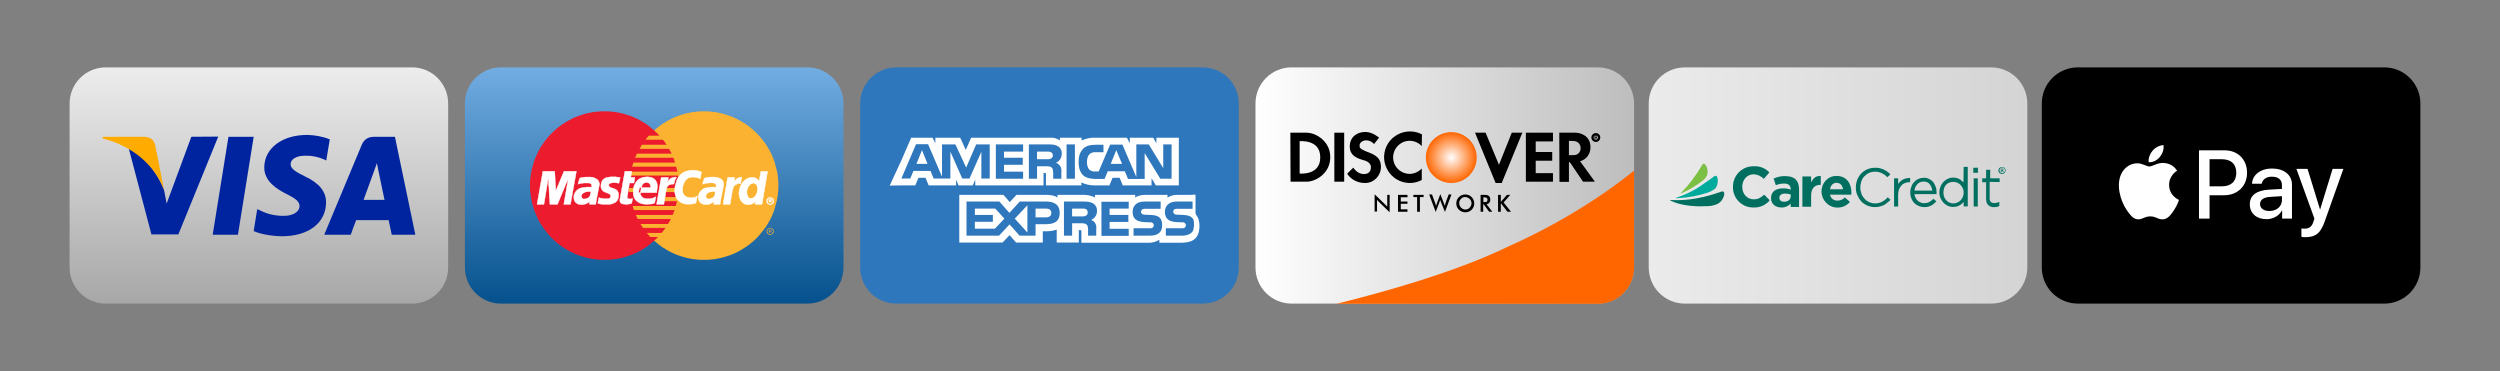 <?xml version="1.0" encoding="utf-8"?>
<!-- Generator: Adobe Illustrator 26.5.0, SVG Export Plug-In . SVG Version: 6.00 Build 0)  -->
<svg version="1.1" id="Layer_1" xmlns="http://www.w3.org/2000/svg" xmlns:xlink="http://www.w3.org/1999/xlink" x="0px" y="0px"
	 viewBox="0 0 1347.1 200" style="enable-background:new 0 0 1347.1 200;" xml:space="preserve">
<rect x="0" y="0" width="1347.1" height="200" fill="#808080" stroke="none"/>
<style type="text/css">
	.st0{fill:url(#SVGID_1_);}
	.st1{fill:#0023A0;}
	.st2{fill:#FFAB00;}
	.st3{fill:url(#SVGID_00000177455701079322125160000004271435268994825885_);}
	.st4{fill-rule:evenodd;clip-rule:evenodd;fill:#FBB231;}
	.st5{fill-rule:evenodd;clip-rule:evenodd;fill:#EC1B2E;}
	.st6{fill-rule:evenodd;clip-rule:evenodd;fill:#FFFFFF;}
	.st7{fill:none;stroke:#FFFFFF;stroke-width:0.22;stroke-miterlimit:2.61;}
	.st8{fill:url(#SVGID_00000025437808936579090810000011581269889099011733_);}
	.st9{fill:#FFFFFF;}
	.st10{fill:url(#SVGID_00000126303689945333433760000005582258383989705360_);}
	.st11{fill-rule:evenodd;clip-rule:evenodd;}
	.st12{fill:none;stroke:#000000;stroke-width:1.23;stroke-linecap:round;stroke-miterlimit:3.86;}
	.st13{fill:url(#SVGID_00000098193433730620168320000005163134666522845329_);}
	.st14{fill:#FF6600;}
	.st15{fill:url(#SVGID_00000049917437447201501010000009536226430120361404_);}
	.st16{fill:#00AA9C;}
	.st17{fill:#006F60;}
	.st18{fill:#7BC043;}
</style>
<g id="Visa">
	
		<linearGradient id="SVGID_1_" gradientUnits="userSpaceOnUse" x1="139.51" y1="164.19" x2="139.51" y2="36.8" gradientTransform="matrix(1 0 0 -1 0 200.5)">
		<stop  offset="0" style="stop-color:#EDEDED"/>
		<stop  offset="1" style="stop-color:#A7A7A7"/>
	</linearGradient>
	<path class="st0" d="M57,36.3h165c10.8,0,19.5,8.7,19.5,19.5v88.3c0,10.8-8.7,19.5-19.5,19.5H57c-10.8,0-19.5-8.7-19.5-19.5V55.8
		C37.5,45,46.2,36.3,57,36.3z"/>
	<path class="st1" d="M165.5,72.7c-13.5,0-23,7.2-23.1,17.4c-0.1,7.6,6.8,11.8,11.9,14.4c5.3,2.6,7.1,4.2,7.1,6.6
		c-0.1,3.5-4.3,5.2-8.2,5.2c-4.4,0.1-8.8-0.8-12.8-2.8l-1.8-0.8l-1.9,11.8c3.2,1.5,9.1,2.7,15.2,2.8c14.3,0,23.6-7.1,23.8-18
		c0.1-6-3.6-10.6-11.5-14.3c-4.8-2.4-7.7-4.1-7.6-6.6c0-2.2,2.5-4.5,7.8-4.5c3.5-0.1,7,0.6,10.2,2l1.2,0.6l1.9-11.4
		C173.8,73.5,169.6,72.8,165.5,72.7L165.5,72.7z M123.1,73.7l-8.5,52.8h13.6l8.5-52.8H123.1z M103.1,73.7l-13.3,36l-1.4-7.3
		C85,93.3,77.8,84,69.4,80.1l12.2,46.2h14.5l21.5-52.7L103.1,73.7z M202.1,73.7c-3.3,0-5.7,0.9-7.2,4.4l-20.2,48.4H189
		c0,0,2.3-6.5,2.9-7.9h17.5c0.4,1.8,1.7,7.9,1.7,7.9h12.7l-11-52.8L202.1,73.7z M203.1,87.9l0.9,4.6l3.2,15.2h-11.3
		c1.1-3,5.4-14.8,5.4-14.8S202.4,89.9,203.1,87.9L203.1,87.9z"/>
	<path class="st2" d="M77.4,73.7h-22l-0.1,0.9c17.1,4.4,28.4,15.1,33.1,27.8l-4.8-24.3C82.8,74.8,80.4,73.8,77.4,73.7"/>
</g>
<g id="MasterCard">
	
		<linearGradient id="SVGID_00000060020560377981983180000002149122181901471876_" gradientUnits="userSpaceOnUse" x1="352.51" y1="164.19" x2="352.51" y2="36.8" gradientTransform="matrix(1 0 0 -1 0 200.5)">
		<stop  offset="0" style="stop-color:#72ADE2"/>
		<stop  offset="1" style="stop-color:#05518D"/>
	</linearGradient>
	<path style="fill:url(#SVGID_00000060020560377981983180000002149122181901471876_);" d="M270,36.3h165c10.8,0,19.5,8.7,19.5,19.5
		v88.3c0,10.8-8.7,19.5-19.5,19.5H270c-10.8,0-19.5-8.7-19.5-19.5V55.8C250.5,45,259.2,36.3,270,36.3z"/>
	<polygon class="st4" points="379.3,140 381.4,140 383.4,139.8 385.4,139.6 387.4,139.2 389.3,138.8 391.2,138.2 393.1,137.6 
		394.9,136.9 396.7,136.1 398.4,135.2 400.1,134.2 401.7,133.2 403.3,132.1 404.8,130.9 406.3,129.6 407.7,128.3 409,126.9 
		410.2,125.4 411.4,123.9 412.6,122.4 413.6,120.7 414.6,119.1 415.5,117.3 416.3,115.5 417,113.7 417.6,111.8 418.1,109.9 
		418.6,108 419,106 419.2,104 419.4,102 419.4,99.9 419.4,97.9 419.2,95.8 419,93.8 418.6,91.9 418.1,90 417.6,88.1 417,86.2 
		416.3,84.4 415.5,82.6 414.6,80.9 413.6,79.2 412.6,77.6 411.4,76 410.2,74.5 409,73.1 407.7,71.7 406.3,70.4 404.8,69.1 
		403.3,67.9 401.7,66.8 400.1,65.8 398.4,64.8 396.7,63.9 394.9,63.1 393.1,62.4 391.2,61.8 389.3,61.2 387.4,60.8 385.4,60.4 
		383.4,60.2 381.4,60 379.3,60 377.2,60 375.2,60.2 373.2,60.4 371.2,60.8 369.3,61.2 367.4,61.8 365.5,62.4 363.7,63.1 362,63.9 
		360.2,64.8 358.6,65.8 356.9,66.8 355.4,67.9 353.9,69.1 352.4,70.4 351,71.7 349.7,73.1 348.4,74.5 347.2,76 346.1,77.6 
		345.1,79.2 344.1,80.9 343.2,82.6 342.5,84.4 341.7,86.2 341.1,88.1 340.6,90 340.1,91.9 339.8,93.8 339.5,95.8 339.4,97.9 
		339.3,99.9 339.4,102 339.5,104 339.8,106 340.1,108 340.6,109.9 341.1,111.8 341.7,113.7 342.5,115.5 343.2,117.3 344.1,119.1 
		345.1,120.7 346.1,122.4 347.2,123.9 348.4,125.4 349.7,126.9 351,128.3 352.4,129.6 353.9,130.9 355.4,132.1 356.9,133.2 
		358.6,134.2 360.2,135.2 362,136.1 363.7,136.9 365.5,137.6 367.4,138.2 369.3,138.8 371.2,139.2 373.2,139.6 375.2,139.8 
		377.2,140 379.3,140 379.3,140 	"/>
	<polygon class="st5" points="325.7,140 327.8,140 329.8,139.8 331.8,139.6 333.8,139.2 335.7,138.8 337.6,138.2 339.5,137.6 
		341.3,136.9 343.1,136.1 344.8,135.2 346.5,134.2 348.1,133.2 349.6,132.1 351.1,130.9 352.6,129.6 354,128.3 355.3,126.9 
		356.6,125.4 357.8,123.9 358.9,122.4 359.9,120.7 360.9,119.1 361.8,117.3 362.6,115.5 363.3,113.7 363.9,111.8 364.4,109.9 
		364.9,108 365.2,106 365.5,104 365.6,102 365.7,99.9 365.6,97.9 365.5,95.8 365.2,93.8 364.9,91.9 364.4,90 363.9,88.1 363.3,86.2 
		362.6,84.4 361.8,82.6 360.9,80.9 359.9,79.2 358.9,77.6 357.8,76 356.6,74.5 355.3,73.1 354,71.7 352.6,70.4 351.1,69.1 
		349.6,67.9 348.1,66.8 346.5,65.8 344.8,64.8 343.1,63.9 341.3,63.1 339.5,62.4 337.6,61.8 335.7,61.2 333.8,60.8 331.8,60.4 
		329.8,60.2 327.8,60 325.7,60 323.6,60 321.6,60.2 319.6,60.4 317.6,60.8 315.7,61.2 313.8,61.8 311.9,62.4 310.1,63.1 308.3,63.9 
		306.6,64.8 304.9,65.8 303.3,66.8 301.7,67.9 300.2,69.1 298.7,70.4 297.4,71.7 296,73.1 294.8,74.5 293.6,76 292.5,77.6 
		291.4,79.2 290.4,80.9 289.6,82.6 288.8,84.4 288,86.2 287.4,88.1 286.9,90 286.4,91.9 286.1,93.8 285.8,95.8 285.6,97.9 
		285.6,99.9 285.6,102 285.8,104 286.1,106 286.4,108 286.9,109.9 287.4,111.8 288,113.7 288.8,115.5 289.6,117.3 290.4,119.1 
		291.4,120.7 292.5,122.4 293.6,123.9 294.8,125.4 296,126.9 297.4,128.3 298.7,129.6 300.2,130.9 301.7,132.1 303.3,133.2 
		304.9,134.2 306.6,135.2 308.3,136.1 310.1,136.9 311.9,137.6 313.8,138.2 315.7,138.8 317.6,139.2 319.6,139.6 321.6,139.8 
		323.6,140 325.7,140 325.7,140 	"/>
	<polygon class="st4" points="347.8,75.3 369.1,75.3 369.1,73.1 349.6,73.1 347.8,75.3 347.8,75.3 	"/>
	<polygon class="st4" points="344.6,80.2 369.1,80.2 369.1,78 345.9,78 344.6,80.2 344.6,80.2 	"/>
	<polygon class="st4" points="342.2,85 369.1,85 369.1,82.8 343.2,82.8 342.2,85 342.2,85 	"/>
	<polygon class="st4" points="340.6,89.8 369.1,89.8 369.1,87.6 341.3,87.6 340.6,89.8 340.6,89.8 	"/>
	<polygon class="st4" points="341.6,113.2 369.2,113.2 369.2,111 340.9,111 341.6,113.2 341.6,113.2 	"/>
	<polygon class="st4" points="343.6,118 369.2,118 369.2,115.8 342.6,115.8 343.6,118 343.6,118 	"/>
	<polygon class="st4" points="346.5,122.8 369.2,122.8 369.2,120.7 345.1,120.7 346.5,122.8 346.5,122.8 	"/>
	<polygon class="st4" points="350.4,127.7 369.2,127.7 369.2,125.5 348.5,125.5 350.4,127.7 350.4,127.7 	"/>
	<polygon class="st4" points="339.7,94.6 369.1,94.6 369.1,92.5 340.1,92.5 339.7,94.6 339.7,94.6 	"/>
	<polygon class="st4" points="357.6,108.4 368.8,108.4 368.8,106.2 358,106.2 357.6,108.4 357.6,108.4 	"/>
	<polygon class="st4" points="358.5,103.5 368.8,103.5 368.8,101.3 358.9,101.3 358.5,103.5 358.5,103.5 	"/>
	<polygon class="st4" points="338.9,101.3 341.8,101.3 341.8,103.5 339,103.5 338.9,101.3 338.9,101.3 	"/>
	<polygon class="st6" points="333.5,98.7 333.3,98.7 333.1,98.7 332.9,98.6 332.7,98.6 332.6,98.6 332.4,98.6 332.2,98.5 332,98.5 
		331.9,98.5 331.6,98.5 331.4,98.4 331.1,98.4 330.9,98.4 330.5,98.4 330.2,98.5 329.8,98.5 329.5,98.6 329.3,98.6 329,98.7 
		328.8,98.8 328.6,98.8 328.5,98.9 328.3,99.1 328.2,99.2 328.1,99.4 328.1,99.5 328,99.7 328,99.8 328.1,100 328.1,100.2 
		328.2,100.4 328.4,100.5 328.6,100.8 329,101 329.4,101.2 329.8,101.3 330.2,101.4 330.6,101.6 331.1,101.8 331.5,101.9 
		331.9,102.2 332.3,102.4 332.6,102.8 332.9,103.2 333.1,103.7 333.3,104.3 333.3,105.1 333.3,105.9 333.2,106.6 333,107.1 
		332.8,107.6 332.5,108.1 332.2,108.4 331.9,108.8 331.5,109.1 331.1,109.3 330.6,109.5 330.2,109.7 329.7,109.8 329.3,110 
		328.8,110 328.4,110.1 327.9,110.1 327.5,110.1 326.9,110.1 326.4,110.1 325.9,110.1 325.5,110.1 325,110.1 324.7,110.1 324.4,110 
		324,110 323.8,110 323.5,109.9 323.2,109.9 323,109.8 322.8,109.8 322.6,109.7 322.4,109.6 322.1,109.5 322.7,106.5 322.9,106.6 
		323,106.6 323.2,106.6 323.4,106.7 323.7,106.8 323.9,106.8 324.2,106.9 324.6,106.9 324.9,107 325.2,107 325.6,107.1 326,107.1 
		326.4,107.1 326.8,107.1 327.2,107.1 327.6,107.1 328,107.1 328.3,106.9 328.5,106.8 328.7,106.6 328.8,106.4 328.9,106.2 329,106 
		329.1,105.8 329.1,105.4 329,105.1 328.7,104.8 328.4,104.6 328,104.3 327.5,104.1 327,103.9 326.5,103.7 325.9,103.5 325.4,103.2 
		324.9,102.9 324.5,102.4 324.2,101.9 323.9,101.3 323.8,100.6 323.8,99.7 323.9,99.2 324,98.7 324.1,98.2 324.3,97.8 324.5,97.4 
		324.7,97.1 325,96.7 325.4,96.4 325.8,96.2 326.2,95.9 326.7,95.7 327.2,95.6 327.8,95.5 328.5,95.4 329.2,95.3 330,95.3 
		330.5,95.3 331,95.3 331.4,95.3 331.8,95.3 332.1,95.4 332.4,95.4 332.7,95.4 332.9,95.4 333.1,95.5 333.3,95.5 333.5,95.6 
		333.7,95.6 333.8,95.6 333.9,95.6 334,95.6 334.2,95.7 333.5,98.7 333.5,98.7 	"/>
	<polyline class="st7" points="333.5,98.7 333.5,98.7 333.3,98.7 333.1,98.7 332.9,98.6 332.7,98.6 332.6,98.6 332.4,98.6 
		332.2,98.5 332,98.5 331.9,98.5 331.6,98.5 331.4,98.4 331.1,98.4 330.9,98.4 330.5,98.4 330.2,98.5 329.8,98.5 329.8,98.5 
		329.5,98.6 329.3,98.6 329,98.7 328.8,98.8 328.6,98.8 328.5,98.9 328.3,99.1 328.2,99.2 328.1,99.4 328.1,99.5 328,99.7 328,99.8 
		328.1,100 328.1,100.2 328.2,100.4 328.4,100.5 328.4,100.5 328.6,100.8 329,101 329.4,101.2 329.8,101.3 330.2,101.4 330.6,101.6 
		331.1,101.8 331.5,101.9 331.9,102.2 332.3,102.4 332.6,102.8 332.9,103.2 333.1,103.7 333.3,104.3 333.3,105.1 333.3,105.9 
		333.3,105.9 333.2,106.6 333,107.1 332.8,107.6 332.5,108.1 332.2,108.4 331.9,108.8 331.5,109.1 331.1,109.3 330.6,109.5 
		330.2,109.7 329.7,109.8 329.3,110 328.8,110 328.4,110.1 327.9,110.1 327.5,110.1 327.5,110.1 326.9,110.1 326.4,110.1 
		325.9,110.1 325.5,110.1 325,110.1 324.7,110.1 324.4,110 324,110 323.8,110 323.5,109.9 323.2,109.9 323,109.8 322.8,109.8 
		322.6,109.7 322.4,109.6 322.1,109.5 322.7,106.5 322.7,106.5 322.9,106.6 323,106.6 323.2,106.6 323.4,106.7 323.7,106.8 
		323.9,106.8 324.2,106.9 324.6,106.9 324.9,107 325.2,107 325.6,107.1 326,107.1 326.4,107.1 326.8,107.1 327.2,107.1 327.6,107.1 
		327.6,107.1 328,107.1 328.3,106.9 328.5,106.8 328.7,106.6 328.8,106.4 328.9,106.2 329,106 329.1,105.8 329.1,105.8 329.1,105.4 
		329,105.1 328.7,104.8 328.4,104.6 328,104.3 327.5,104.1 327,103.9 326.5,103.7 325.9,103.5 325.4,103.2 324.9,102.9 324.5,102.4 
		324.2,101.9 323.9,101.3 323.8,100.6 323.8,99.7 323.8,99.7 323.9,99.2 324,98.7 324.1,98.2 324.3,97.8 324.5,97.4 324.7,97.1 
		325,96.7 325.4,96.4 325.8,96.2 326.2,95.9 326.7,95.7 327.2,95.6 327.8,95.5 328.5,95.4 329.2,95.3 330,95.3 330,95.3 330.5,95.3 
		331,95.3 331.4,95.3 331.8,95.3 332.1,95.4 332.4,95.4 332.7,95.4 332.9,95.4 333.1,95.5 333.3,95.5 333.5,95.6 333.7,95.6 
		333.8,95.6 333.9,95.6 334,95.6 334.2,95.7 333.5,98.7 	"/>
	<polygon class="st6" points="336.7,92.3 340.4,92.3 339.9,95.6 342.1,95.6 341.6,98.6 339.2,98.6 338,106.1 337.9,106.4 338,106.6 
		338.1,106.8 338.3,106.9 338.6,107 338.8,107.1 339.1,107.2 339.5,107.2 339.8,107.2 340,107.2 340.3,107.1 340.5,107.1 340.7,107 
		340.8,107 340.9,106.9 340.9,106.9 340.4,109.4 340.3,109.5 340.2,109.6 340.1,109.6 340,109.7 339.9,109.7 339.8,109.8 
		339.7,109.8 339.6,109.8 339.5,109.9 339.3,109.9 339.2,109.9 339,109.9 338.8,110 338.6,110 338.4,110 338.2,110.1 337.1,110.1 
		336.6,110 336.1,110 335.7,109.9 335.3,109.8 335,109.7 334.8,109.5 334.5,109.4 334.4,109.2 334.2,109 334.1,108.8 334.1,108.5 
		334,108.3 334,108 334,107.7 334,107.4 334.1,107.1 336.7,92.3 336.7,92.3 	"/>
	<polyline class="st7" points="336.7,92.3 340.4,92.3 339.9,95.6 342.1,95.6 341.6,98.6 339.2,98.6 338,106.1 338,106.1 
		337.9,106.4 338,106.6 338.1,106.8 338.3,106.9 338.6,107 338.8,107.1 339.1,107.2 339.5,107.2 339.5,107.2 339.8,107.2 340,107.2 
		340.3,107.1 340.5,107.1 340.7,107 340.8,107 340.9,106.9 340.9,106.9 340.4,109.4 340.4,109.4 340.3,109.5 340.2,109.6 
		340.1,109.6 340,109.7 339.9,109.7 339.8,109.8 339.7,109.8 339.6,109.8 339.5,109.9 339.3,109.9 339.2,109.9 339,109.9 338.8,110 
		338.6,110 338.4,110 338.2,110.1 337.1,110.1 337.1,110.1 336.6,110 336.1,110 335.7,109.9 335.3,109.8 335,109.7 334.8,109.5 
		334.5,109.4 334.4,109.2 334.2,109 334.1,108.8 334.1,108.5 334,108.3 334,108 334,107.7 334,107.4 334.1,107.1 336.7,92.3 	"/>
	<polygon class="st6" points="345.1,103.7 345.1,104 345,104.2 345.1,104.5 345.1,104.7 345.2,105 345.3,105.2 345.5,105.5 
		345.6,105.7 345.8,105.9 346,106.1 346.2,106.3 346.5,106.5 346.7,106.7 347,106.8 347.3,106.9 347.5,106.9 347.9,107 348.2,107 
		348.6,107.1 348.9,107.1 349.3,107.1 349.6,107.1 350,107.1 350.4,107.1 350.7,107 351.1,106.9 351.5,106.9 351.8,106.7 
		352.2,106.6 352.6,106.4 353,106.2 353.4,106 352.8,109.3 352.6,109.4 352.4,109.5 352.2,109.6 352,109.7 351.8,109.8 351.6,109.8 
		351.4,109.9 351.1,109.9 350.9,109.9 350.6,110 350.3,110 350,110 349.7,110 349.3,110 348.9,110.1 348.4,110.1 347.8,110 
		347.1,110 346.4,109.9 345.8,109.7 345.1,109.5 344.5,109.3 343.9,108.9 343.3,108.5 342.8,108.1 342.3,107.5 341.9,106.9 
		341.6,106.2 341.4,105.4 341.2,104.5 341.2,103.5 341.2,102.4 341.3,101.9 341.4,101.4 341.5,100.9 341.6,100.3 341.8,99.8 
		342.1,99.2 342.4,98.6 342.8,98 343.2,97.5 343.7,97 344.3,96.5 345,96.1 345.8,95.8 346.6,95.5 347.6,95.4 348.7,95.3 349.2,95.3 
		349.8,95.4 350.3,95.5 350.9,95.6 351.4,95.8 352,96.1 352.5,96.4 352.9,96.8 353.3,97.2 353.6,97.8 353.9,98.4 354.1,99.1 
		354.2,99.9 354.2,100.8 354.1,101.8 353.9,103 353.9,103.8 344,103.8 344.6,101.1 350.5,101.1 350.6,100.8 350.6,100.5 
		350.5,100.2 350.5,99.9 350.4,99.7 350.3,99.4 350.1,99.2 350,99 349.9,98.9 349.7,98.7 349.5,98.6 349.3,98.5 349.1,98.4 
		348.9,98.4 348.6,98.3 348.4,98.3 348.1,98.3 347.9,98.4 347.6,98.4 347.4,98.5 347.2,98.6 347,98.7 346.8,98.9 346.6,99 
		346.4,99.2 346.3,99.4 346.1,99.6 346,99.9 345.9,100.1 345.8,100.4 345.7,100.7 345.6,100.9 345.1,103.7 345.1,103.7 	"/>
	<polyline class="st7" points="345.1,103.7 345.1,103.7 345.1,104 345,104.2 345.1,104.5 345.1,104.7 345.2,105 345.3,105.2 
		345.5,105.5 345.6,105.7 345.8,105.9 346,106.1 346.2,106.3 346.5,106.5 346.7,106.7 347,106.8 347.3,106.9 347.5,106.9 
		347.5,106.9 347.9,107 348.2,107 348.6,107.1 348.9,107.1 349.3,107.1 349.6,107.1 350,107.1 350.4,107.1 350.7,107 351.1,106.9 
		351.5,106.9 351.8,106.7 352.2,106.6 352.6,106.4 353,106.2 353.4,106 352.8,109.3 352.8,109.3 352.6,109.4 352.4,109.5 
		352.2,109.6 352,109.7 351.8,109.8 351.6,109.8 351.4,109.9 351.1,109.9 350.9,109.9 350.6,110 350.3,110 350,110 349.7,110 
		349.3,110 348.9,110.1 348.4,110.1 348.4,110.1 347.8,110 347.1,110 346.4,109.9 345.8,109.7 345.1,109.5 344.5,109.3 343.9,108.9 
		343.3,108.5 342.8,108.1 342.3,107.5 341.9,106.9 341.6,106.2 341.4,105.4 341.2,104.5 341.2,103.5 341.2,102.4 341.2,102.4 
		341.3,101.9 341.4,101.4 341.5,100.9 341.6,100.3 341.8,99.8 342.1,99.2 342.4,98.6 342.8,98 343.2,97.5 343.7,97 344.3,96.5 
		345,96.1 345.8,95.8 346.6,95.5 347.6,95.4 348.7,95.3 348.7,95.3 349.2,95.3 349.8,95.4 350.3,95.5 350.9,95.6 351.4,95.8 
		352,96.1 352.5,96.4 352.9,96.8 353.3,97.2 353.6,97.8 353.9,98.4 354.1,99.1 354.2,99.9 354.2,100.8 354.1,101.8 353.9,103 
		353.9,103.8 344,103.8 344.6,101.1 350.5,101.1 350.5,101.1 350.6,100.8 350.6,100.5 350.5,100.2 350.5,99.9 350.4,99.7 
		350.3,99.4 350.1,99.2 350,99 349.9,98.9 349.7,98.7 349.5,98.6 349.3,98.5 349.1,98.4 348.9,98.4 348.6,98.3 348.4,98.3 
		348.4,98.3 348.1,98.3 347.9,98.4 347.6,98.4 347.4,98.5 347.2,98.6 347,98.7 346.8,98.9 346.6,99 346.4,99.2 346.3,99.4 
		346.1,99.6 346,99.9 345.9,100.1 345.8,100.4 345.7,100.7 345.6,100.9 345.1,103.7 	"/>
	<polygon class="st6" points="377.3,96.4 377.1,96.3 377,96.2 376.8,96.1 376.6,96 376.4,95.9 376.1,95.9 375.9,95.8 375.7,95.7 
		375.4,95.6 375.2,95.6 374.9,95.5 374.6,95.5 374.3,95.5 374,95.4 373.6,95.4 373.3,95.4 373,95.4 372.6,95.5 372.2,95.5 
		371.9,95.6 371.5,95.7 371.1,95.8 370.7,96 370.4,96.3 370,96.6 369.6,96.9 369.3,97.3 369,97.8 368.7,98.4 368.4,99.1 368.1,99.9 
		367.9,100.7 367.9,101.2 367.8,101.7 367.8,102.2 367.8,102.6 367.8,103.1 367.9,103.5 368,103.9 368.2,104.3 368.4,104.7 
		368.6,105.1 368.9,105.4 369.2,105.6 369.6,105.9 370,106.1 370.5,106.3 371,106.4 371.2,106.4 371.4,106.5 371.6,106.5 
		371.9,106.5 372.2,106.6 372.5,106.6 372.8,106.6 373.2,106.5 373.5,106.5 373.9,106.4 374.2,106.3 374.5,106.2 374.9,106.1 
		375.2,105.9 375.5,105.7 375.8,105.4 375.1,109 375.1,109.1 375,109.2 374.9,109.3 374.8,109.4 374.6,109.5 374.4,109.6 
		374.2,109.7 374,109.7 373.6,109.8 373.3,109.9 372.9,109.9 372.4,110 371.9,110 371.3,110 370.6,110 369.8,110 369.2,109.9 
		368.6,109.8 368,109.6 367.4,109.3 366.8,109 366.2,108.6 365.6,108.1 365.1,107.6 364.7,107 364.3,106.3 364,105.5 363.8,104.7 
		363.6,103.8 363.5,102.8 363.6,101.8 363.7,100.7 363.8,100.1 364,99.6 364.1,99.1 364.2,98.6 364.4,98.1 364.5,97.6 364.7,97.2 
		364.9,96.7 365.1,96.3 365.3,95.9 365.5,95.6 365.8,95.2 366,94.9 366.3,94.5 366.6,94.2 366.9,93.9 367.2,93.7 367.5,93.4 
		367.8,93.2 368.1,93 368.5,92.8 368.9,92.6 369.2,92.4 369.6,92.3 370,92.2 370.5,92.1 370.9,92 371.4,91.9 371.8,91.8 372.3,91.8 
		372.8,91.7 373.3,91.7 373.7,91.7 374.2,91.8 374.6,91.8 375,91.8 375.4,91.9 375.7,92 376.1,92.1 376.4,92.1 376.7,92.2 377,92.3 
		377.2,92.4 377.4,92.5 377.6,92.5 377.8,92.6 377.9,92.6 378,92.7 377.3,96.4 377.3,96.4 	"/>
	<polyline class="st7" points="377.3,96.4 377.3,96.4 377.1,96.3 377,96.2 376.8,96.1 376.6,96 376.4,95.9 376.1,95.9 375.9,95.8 
		375.7,95.7 375.4,95.6 375.2,95.6 374.9,95.5 374.6,95.5 374.3,95.5 374,95.4 373.6,95.4 373.3,95.4 373.3,95.4 373,95.4 
		372.6,95.5 372.2,95.5 371.9,95.6 371.5,95.7 371.1,95.8 370.7,96 370.4,96.3 370,96.6 369.6,96.9 369.3,97.3 369,97.8 368.7,98.4 
		368.4,99.1 368.1,99.9 367.9,100.7 367.9,100.7 367.9,101.2 367.8,101.7 367.8,102.2 367.8,102.6 367.8,103.1 367.9,103.5 
		368,103.9 368.2,104.3 368.4,104.7 368.6,105.1 368.9,105.4 369.2,105.6 369.6,105.9 370,106.1 370.5,106.3 371,106.4 371,106.4 
		371.2,106.4 371.4,106.5 371.6,106.5 371.9,106.5 372.2,106.6 372.5,106.6 372.8,106.6 373.2,106.5 373.5,106.5 373.9,106.4 
		374.2,106.3 374.5,106.2 374.9,106.1 375.2,105.9 375.5,105.7 375.8,105.4 375.1,109 375.1,109 375.1,109.1 375,109.2 374.9,109.3 
		374.8,109.4 374.6,109.5 374.4,109.6 374.2,109.7 374,109.7 373.6,109.8 373.3,109.9 372.9,109.9 372.4,110 371.9,110 371.3,110 
		370.6,110 369.8,110 369.8,110 369.2,109.9 368.6,109.8 368,109.6 367.4,109.3 366.8,109 366.2,108.6 365.6,108.1 365.1,107.6 
		364.7,107 364.3,106.3 364,105.5 363.8,104.7 363.6,103.8 363.5,102.8 363.6,101.8 363.7,100.7 363.7,100.7 363.8,100.1 364,99.6 
		364.1,99.1 364.2,98.6 364.4,98.1 364.5,97.6 364.7,97.2 364.9,96.7 365.1,96.3 365.3,95.9 365.5,95.6 365.8,95.2 366,94.9 
		366.3,94.5 366.6,94.2 366.9,93.9 367.2,93.7 367.5,93.4 367.8,93.2 368.1,93 368.5,92.8 368.9,92.6 369.2,92.4 369.6,92.3 
		370,92.2 370.5,92.1 370.9,92 371.4,91.9 371.8,91.8 372.3,91.8 372.8,91.7 373.3,91.7 373.3,91.7 373.7,91.7 374.2,91.8 
		374.6,91.8 375,91.8 375.4,91.9 375.7,92 376.1,92.1 376.4,92.1 376.7,92.2 377,92.3 377.2,92.4 377.4,92.5 377.6,92.5 377.8,92.6 
		377.9,92.6 378,92.7 377.3,96.4 	"/>
	<polygon class="st6" points="410.6,110.1 406.8,110.1 407.1,108.6 407.1,108.4 406.9,108.7 406.7,108.9 406.4,109.2 406.2,109.3 
		405.9,109.5 405.7,109.7 405.5,109.8 405.2,109.9 404.9,110 404.7,110.1 404.4,110.1 404.2,110.2 403.9,110.2 403.6,110.2 
		403.4,110.3 403.1,110.3 402.4,110.2 401.7,110.1 401.1,109.8 400.6,109.5 400.1,109.1 399.7,108.7 399.3,108.2 399,107.6 
		398.7,107 398.5,106.4 398.4,105.7 398.2,105 398.2,104.3 398.2,103.6 398.3,102.9 398.4,102.2 398.6,101.4 398.9,100.7 399.1,100 
		399.5,99.3 399.8,98.7 400.2,98.2 400.6,97.7 401.1,97.3 401.6,96.9 402.1,96.5 402.6,96.2 403.1,96 403.6,95.8 404.2,95.7 
		404.7,95.6 405.3,95.6 405.7,95.6 406,95.6 406.4,95.7 406.7,95.8 407,95.9 407.3,96 407.6,96.2 407.8,96.3 408,96.5 408.2,96.7 
		408.4,96.8 408.6,97 408.7,97.2 408.8,97.4 408.9,97.5 409,97.7 409,97.7 410,92.4 413.6,92.4 410.6,110.1 410.6,110.1 	"/>
	<polyline class="st7" points="410.6,110.1 406.8,110.1 407.1,108.6 407.1,108.4 407.1,108.4 406.9,108.7 406.7,108.9 406.4,109.2 
		406.2,109.3 405.9,109.5 405.7,109.7 405.5,109.8 405.2,109.9 404.9,110 404.7,110.1 404.4,110.1 404.2,110.2 403.9,110.2 
		403.6,110.2 403.4,110.3 403.1,110.3 403.1,110.3 402.4,110.2 401.7,110.1 401.1,109.8 400.6,109.5 400.1,109.1 399.7,108.7 
		399.3,108.2 399,107.6 398.7,107 398.5,106.4 398.4,105.7 398.2,105 398.2,104.3 398.2,103.6 398.3,102.9 398.4,102.2 398.4,102.2 
		398.6,101.4 398.9,100.7 399.1,100 399.5,99.3 399.8,98.7 400.2,98.2 400.6,97.7 401.1,97.3 401.6,96.9 402.1,96.5 402.6,96.2 
		403.1,96 403.6,95.8 404.2,95.7 404.7,95.6 405.3,95.6 405.3,95.6 405.7,95.6 406,95.6 406.4,95.7 406.7,95.8 407,95.9 407.3,96 
		407.6,96.2 407.8,96.3 408,96.5 408.2,96.7 408.4,96.8 408.6,97 408.7,97.2 408.8,97.4 408.9,97.5 409,97.7 409,97.7 410,92.4 
		413.6,92.4 410.6,110.1 	"/>
	<polygon class="st4" points="404.5,106.8 404.8,106.8 405.2,106.7 405.5,106.6 405.8,106.4 406.1,106.3 406.4,106.1 406.6,105.8 
		406.9,105.6 407.1,105.3 407.2,105 407.4,104.7 407.6,104.4 407.7,104.1 407.8,103.7 407.9,103.3 408,103 408,102.6 408.1,102.2 
		408.1,101.8 408.1,101.5 408,101.1 408,100.8 407.9,100.4 407.8,100.1 407.6,99.9 407.5,99.6 407.3,99.4 407.1,99.2 406.9,99.1 
		406.6,98.9 406.4,98.9 406.1,98.8 405.7,98.9 405.4,98.9 405.1,99 404.8,99.2 404.5,99.3 404.2,99.6 404,99.8 403.8,100.1 
		403.6,100.3 403.4,100.7 403.2,101 403,101.3 402.9,101.7 402.8,102.1 402.7,102.4 402.6,102.8 402.5,103.4 402.6,104.1 
		402.7,104.8 402.9,105.4 403.1,105.9 403.5,106.4 403.9,106.7 404.5,106.8 404.5,106.8 	"/>
	<polygon class="st6" points="321.5,107.1 321,110.1 317.6,110.1 317.6,109.5 317.7,109 317.8,108.6 317.8,108.4 317.6,108.6 
		317.4,108.9 317.2,109.1 316.9,109.2 316.6,109.4 316.2,109.6 315.9,109.8 315.5,109.9 315.1,110 314.7,110.1 314.3,110.2 
		313.9,110.2 313.5,110.3 313.1,110.3 312.8,110.2 312.4,110.2 311.9,110.1 311.5,109.9 311.1,109.8 310.8,109.6 310.5,109.3 
		310.2,109.1 310,108.8 309.8,108.6 309.6,108.3 309.5,108 309.4,107.7 309.3,107.4 309.3,107.1 309.2,106.8 309.2,106.5 
		309.2,106.2 309.2,105.7 309.3,105.2 309.5,104.7 309.6,104.2 309.9,103.8 310.1,103.4 310.4,103 310.7,102.7 311,102.4 
		311.4,102.1 311.8,101.8 312.2,101.6 312.6,101.4 313.1,101.3 313.5,101.2 314,101.1 314,101.1 314.1,101.1 314.2,101.1 314.4,101 
		314.5,101 314.7,101 314.9,101 315.1,100.9 315.4,100.9 315.6,100.9 315.9,100.9 316.1,100.8 316.3,100.8 316.5,100.8 316.7,100.8 
		316.8,100.8 317.1,100.8 317.5,100.8 317.8,100.8 318,100.8 318.3,100.8 318.5,100.9 318.6,100.9 318.6,100.9 318.7,100.8 
		318.8,100.5 318.8,100.2 318.9,100 318.8,99.7 318.7,99.4 318.5,99.2 318.3,99 318,98.8 317.8,98.7 317.4,98.6 317.1,98.6 
		316.7,98.6 316.3,98.6 315.9,98.6 315.5,98.6 315,98.6 314.6,98.6 314.1,98.7 313.7,98.7 313.3,98.8 312.9,98.8 312.6,98.9 
		312.2,99 312,99.1 311.7,99.1 311.5,99.2 311.4,99.3 312.3,96.1 312.6,95.9 312.9,95.8 313.2,95.7 313.6,95.7 313.9,95.6 
		314.2,95.6 314.6,95.5 315,95.5 315.4,95.4 315.7,95.4 316.1,95.4 316.6,95.4 317,95.4 317.4,95.4 317.9,95.4 318.4,95.4 
		318.8,95.5 319.2,95.5 319.6,95.6 320,95.8 320.4,95.9 320.8,96.1 321.2,96.3 321.6,96.6 322,96.9 322.3,97.2 322.5,97.6 322.7,98 
		322.9,98.4 323,98.9 323,99.4 322.9,99.9 321.5,107.1 321.5,107.1 	"/>
	<polyline class="st7" points="321.5,107.1 321,110.1 317.6,110.1 317.6,110.1 317.6,109.5 317.7,109 317.8,108.6 317.8,108.4 
		317.8,108.4 317.6,108.6 317.4,108.9 317.2,109.1 316.9,109.2 316.6,109.4 316.2,109.6 315.9,109.8 315.5,109.9 315.1,110 
		314.7,110.1 314.3,110.2 313.9,110.2 313.5,110.3 313.1,110.3 312.8,110.2 312.4,110.2 312.4,110.2 311.9,110.1 311.5,109.9 
		311.1,109.8 310.8,109.6 310.5,109.3 310.2,109.1 310,108.8 309.8,108.6 309.6,108.3 309.5,108 309.4,107.7 309.3,107.4 
		309.3,107.1 309.2,106.8 309.2,106.5 309.2,106.2 309.2,106.2 309.2,105.7 309.3,105.2 309.5,104.7 309.6,104.2 309.9,103.8 
		310.1,103.4 310.4,103 310.7,102.7 311,102.4 311.4,102.1 311.8,101.8 312.2,101.6 312.6,101.4 313.1,101.3 313.5,101.2 314,101.1 
		314,101.1 314,101.1 314.1,101.1 314.2,101.1 314.4,101 314.5,101 314.7,101 314.9,101 315.1,100.9 315.4,100.9 315.6,100.9 
		315.9,100.9 316.1,100.8 316.3,100.8 316.5,100.8 316.7,100.8 316.8,100.8 316.8,100.8 317.1,100.8 317.5,100.8 317.8,100.8 
		318,100.8 318.3,100.8 318.5,100.9 318.6,100.9 318.6,100.9 318.6,100.9 318.7,100.8 318.8,100.5 318.8,100.2 318.9,100 318.9,100 
		318.8,99.7 318.7,99.4 318.5,99.2 318.3,99 318,98.8 317.8,98.7 317.4,98.6 317.1,98.6 317.1,98.6 316.7,98.6 316.3,98.6 
		315.9,98.6 315.5,98.6 315,98.6 314.6,98.6 314.1,98.7 313.7,98.7 313.3,98.8 312.9,98.8 312.6,98.9 312.2,99 312,99.1 311.7,99.1 
		311.5,99.2 311.4,99.3 312.3,96.1 312.3,96.1 312.6,95.9 312.9,95.8 313.2,95.7 313.6,95.7 313.9,95.6 314.2,95.6 314.6,95.5 
		315,95.5 315.4,95.4 315.7,95.4 316.1,95.4 316.6,95.4 317,95.4 317.4,95.4 317.9,95.4 318.4,95.4 318.4,95.4 318.8,95.5 
		319.2,95.5 319.6,95.6 320,95.8 320.4,95.9 320.8,96.1 321.2,96.3 321.6,96.6 322,96.9 322.3,97.2 322.5,97.6 322.7,98 322.9,98.4 
		323,98.9 323,99.4 322.9,99.9 321.5,107.1 	"/>
	<polygon class="st5" points="318.2,103.5 318.2,103.5 318.2,103.4 318.1,103.4 318,103.3 317.8,103.3 317.6,103.3 317.4,103.3 
		317.2,103.3 317,103.3 316.8,103.3 316.6,103.4 316.4,103.4 316.1,103.4 316,103.4 315.8,103.5 315.7,103.5 315.6,103.6 
		315.5,103.6 315.3,103.7 315.2,103.7 315,103.8 314.8,103.9 314.6,104 314.4,104.1 314.2,104.2 314.1,104.4 313.9,104.5 
		313.8,104.7 313.6,104.9 313.5,105.1 313.5,105.3 313.4,105.5 313.4,105.9 313.5,106.3 313.6,106.6 313.8,106.8 314,106.9 
		314.2,107 314.4,107.1 314.6,107.1 315,107.1 315.4,107 315.8,106.9 316.1,106.9 316.3,106.8 316.6,106.7 316.8,106.5 317,106.4 
		317.2,106.2 317.4,106.1 317.5,105.9 317.6,105.8 317.7,105.6 317.8,105.4 317.9,105.3 317.9,105.2 318,104.8 318.1,104.3 
		318.2,103.9 318.2,103.5 318.2,103.5 	"/>
	<polygon class="st6" points="293.1,110.1 289.4,110.1 292.5,92.3 298.9,92.3 299.5,102.8 303.9,92.3 310.6,92.3 307.4,110.1 
		303.8,110.1 306.1,96.8 305.9,96.8 300.4,110.1 296.3,110.1 296.3,109.5 296.2,108 296,105.9 295.9,103.5 295.8,101.1 295.6,99 
		295.6,97.4 295.5,96.8 295.5,96.8 295.4,96.8 295.3,96.8 295.3,96.8 293.1,110.1 293.1,110.1 	"/>
	<polyline class="st7" points="293.1,110.1 289.4,110.1 292.5,92.3 298.9,92.3 299.5,102.8 303.9,92.3 310.6,92.3 307.4,110.1 
		303.8,110.1 306.1,96.8 305.9,96.8 300.4,110.1 296.3,110.1 296.3,110.1 296.3,109.5 296.2,108 296,105.9 295.9,103.5 295.8,101.1 
		295.6,99 295.6,97.4 295.5,96.8 295.5,96.8 295.5,96.8 295.4,96.8 295.3,96.8 295.3,96.8 293.1,110.1 	"/>
	<polygon class="st6" points="388.5,107.1 388,110.1 384.6,110.1 384.6,109.5 384.6,109 384.6,108.7 384.7,108.5 384.5,108.7 
		384.3,108.9 384,109.1 383.8,109.3 383.5,109.4 383.2,109.6 382.8,109.8 382.5,109.9 382.1,110 381.8,110.1 381.4,110.2 381,110.2 
		380.6,110.3 380.2,110.3 379.9,110.2 379.5,110.2 379,110.1 378.6,109.9 378.2,109.8 377.9,109.6 377.5,109.3 377.3,109.1 
		377.1,108.8 376.9,108.6 376.7,108.3 376.6,108 376.5,107.7 376.4,107.4 376.4,107.1 376.3,106.8 376.3,106.5 376.3,106.2 
		376.3,105.7 376.4,105.2 376.5,104.7 376.7,104.2 376.9,103.8 377.2,103.4 377.5,103 377.8,102.7 378.1,102.4 378.5,102.1 
		378.9,101.8 379.3,101.6 379.7,101.4 380.2,101.3 380.6,101.2 381.1,101.1 381.1,101.1 381.2,101.1 381.2,101.1 381.4,101 
		381.6,101 381.8,101 382,101 382.2,100.9 382.4,100.9 382.6,100.9 382.9,100.9 383.1,100.8 383.3,100.8 383.5,100.8 383.7,100.8 
		383.8,100.8 384.2,100.8 384.5,100.8 384.8,100.8 385.1,100.8 385.4,100.8 385.6,100.9 385.7,100.9 385.8,100.9 385.8,100.8 
		385.8,100.5 385.9,100.2 385.9,100 385.8,99.7 385.7,99.4 385.5,99.2 385.3,99 385.1,98.8 384.8,98.7 384.5,98.6 384.2,98.6 
		383.8,98.6 383.4,98.6 383,98.6 382.6,98.6 382.1,98.6 381.7,98.6 381.2,98.7 380.8,98.7 380.4,98.8 380,98.8 379.7,98.9 379.4,99 
		379.1,99.1 378.8,99.1 378.6,99.2 378.5,99.3 379.4,96.1 379.7,95.9 380,95.8 380.4,95.7 380.7,95.7 381,95.6 381.4,95.6 
		381.7,95.5 382.1,95.5 382.4,95.4 382.8,95.4 383.2,95.4 383.6,95.4 384.1,95.4 384.5,95.4 385,95.4 385.4,95.4 385.8,95.5 
		386.2,95.5 386.6,95.6 387,95.8 387.5,95.9 387.9,96.1 388.3,96.3 388.7,96.6 389,96.9 389.3,97.2 389.6,97.6 389.8,98 389.9,98.4 
		390,98.9 390,99.4 390,99.9 388.5,107.1 388.5,107.1 	"/>
	<polygon class="st6" points="388,110.2 388.1,110.1 388.6,107.1 388.5,107.1 387.9,110 388,110 388,110.2 388.1,110.1 388.1,110.1 
		388,110.2 388,110.2 	"/>
	<polygon class="st6" points="384.5,110.1 384.6,110.2 388,110.2 388,110 384.6,110 384.7,110.1 384.5,110.1 384.5,110.2 
		384.6,110.2 384.5,110.1 384.5,110.1 	"/>
	<polygon class="st6" points="384.7,108.5 384.6,108.4 384.6,108.7 384.5,109 384.5,109.5 384.5,110.1 384.7,110.1 384.7,109.5 
		384.7,109 384.7,108.7 384.7,108.5 384.6,108.4 384.7,108.5 384.7,108.5 	"/>
	<polygon class="st6" points="379.5,110.3 379.5,110.3 379.9,110.3 380.2,110.4 380.6,110.3 381,110.3 381.4,110.3 381.8,110.2 
		382.1,110.1 382.5,110 382.9,109.8 383.2,109.7 383.5,109.5 383.8,109.3 384.1,109.2 384.3,109 384.6,108.8 384.7,108.5 
		384.6,108.4 384.4,108.6 384.2,108.8 384,109 383.7,109.2 383.5,109.4 383.1,109.5 382.8,109.7 382.5,109.8 382.1,109.9 381.7,110 
		381.4,110.1 381,110.2 380.6,110.2 380.2,110.2 379.9,110.2 379.5,110.1 379.5,110.1 379.5,110.3 379.5,110.3 	"/>
	<polygon class="st6" points="376.2,106.2 376.2,106.2 376.2,106.5 376.2,106.8 376.3,107.1 376.4,107.4 376.4,107.7 376.5,108 
		376.6,108.3 376.8,108.6 377,108.9 377.2,109.2 377.5,109.4 377.8,109.6 378.2,109.8 378.5,110 379,110.2 379.5,110.3 379.5,110.1 
		379,110 378.6,109.8 378.2,109.7 377.9,109.5 377.6,109.3 377.4,109 377.1,108.8 377,108.5 376.8,108.2 376.7,108 376.6,107.7 
		376.5,107.4 376.5,107.1 376.4,106.8 376.4,106.5 376.4,106.2 376.4,106.2 376.2,106.2 376.2,106.2 	"/>
	<polygon class="st6" points="381.1,101 381.1,101 380.6,101.1 380.1,101.2 379.7,101.3 379.2,101.5 378.8,101.8 378.4,102 
		378.1,102.3 377.7,102.6 377.4,103 377.1,103.3 376.8,103.8 376.6,104.2 376.5,104.7 376.3,105.1 376.2,105.7 376.2,106.2 
		376.4,106.2 376.4,105.7 376.5,105.2 376.6,104.7 376.8,104.2 377,103.8 377.2,103.4 377.5,103.1 377.8,102.7 378.2,102.4 
		378.5,102.2 378.9,101.9 379.3,101.7 379.7,101.5 380.2,101.4 380.6,101.2 381.1,101.2 381.1,101.2 381.1,101 381.1,101 	"/>
	<polygon class="st6" points="383.8,100.7 383.8,100.7 383.7,100.7 383.5,100.7 383.3,100.8 383.1,100.8 382.9,100.8 382.6,100.8 
		382.4,100.8 382.2,100.9 382,100.9 381.8,100.9 381.6,100.9 381.4,100.9 381.2,101 381.1,101 381.1,101 381.1,101 381.1,101.2 
		381.1,101.2 381.2,101.1 381.2,101.1 381.4,101.1 381.6,101.1 381.8,101.1 382,101.1 382.2,101 382.4,101 382.6,101 382.9,100.9 
		383.1,100.9 383.3,100.9 383.5,100.9 383.7,100.9 383.8,100.9 383.8,100.9 383.8,100.7 383.8,100.7 	"/>
	<polygon class="st6" points="385.7,100.9 385.8,100.8 385.7,100.8 385.6,100.8 385.4,100.8 385.1,100.7 384.8,100.7 384.5,100.7 
		384.2,100.7 383.8,100.7 383.8,100.9 384.2,100.9 384.5,100.9 384.8,100.9 385.1,100.9 385.4,100.9 385.6,100.9 385.7,100.9 
		385.8,100.9 385.8,100.9 385.8,100.9 385.8,101 385.8,100.9 385.7,100.9 385.7,100.9 	"/>
	<polygon class="st6" points="385.8,100 385.8,100 385.8,100.2 385.7,100.5 385.7,100.8 385.7,100.9 385.8,100.9 385.9,100.8 
		385.9,100.6 385.9,100.2 386,100 386,100 385.8,100 385.8,100 	"/>
	<polygon class="st6" points="384.2,98.7 384.2,98.7 384.5,98.7 384.8,98.8 385.1,98.9 385.3,99.1 385.5,99.2 385.6,99.5 
		385.8,99.7 385.8,100 386,100 385.9,99.7 385.8,99.4 385.6,99.1 385.4,98.9 385.1,98.7 384.8,98.6 384.5,98.5 384.2,98.5 
		384.2,98.5 384.2,98.7 384.2,98.7 	"/>
	<polygon class="st6" points="378.4,99.3 378.5,99.4 378.7,99.3 378.9,99.2 379.1,99.1 379.4,99.1 379.7,99 380,98.9 380.4,98.9 
		380.8,98.8 381.2,98.8 381.7,98.7 382.1,98.7 382.6,98.6 383,98.6 383.4,98.6 383.8,98.6 384.2,98.7 384.2,98.5 383.8,98.5 
		383.4,98.4 383,98.4 382.6,98.5 382.1,98.5 381.7,98.6 381.2,98.6 380.8,98.6 380.4,98.7 380,98.8 379.7,98.8 379.4,98.9 379,99 
		378.8,99.1 378.6,99.2 378.4,99.2 378.6,99.3 378.4,99.3 378.4,99.3 	"/>
	<polygon class="st6" points="379.4,96 379.4,96.1 378.4,99.3 378.6,99.3 379.5,96.1 379.5,96.1 379.4,96 379.4,96 379.4,96.1 
		379.4,96 379.4,96 	"/>
	<polygon class="st6" points="385.4,95.4 385.4,95.4 385,95.3 384.5,95.3 384.1,95.3 383.6,95.3 383.2,95.3 382.8,95.3 382.4,95.4 
		382.1,95.4 381.7,95.4 381.3,95.5 381,95.5 380.7,95.6 380.3,95.7 380,95.8 379.7,95.9 379.4,96 379.5,96.1 379.8,96 380.1,95.9 
		380.4,95.8 380.7,95.8 381,95.7 381.4,95.6 381.7,95.6 382.1,95.6 382.4,95.5 382.8,95.5 383.2,95.5 383.6,95.5 384.1,95.5 
		384.5,95.5 385,95.5 385.4,95.5 385.4,95.5 385.4,95.4 385.4,95.4 	"/>
	<polygon class="st6" points="390,99.9 390,99.9 390.1,99.4 390.1,98.9 390,98.4 389.9,97.9 389.6,97.5 389.4,97.2 389.1,96.8 
		388.7,96.5 388.3,96.3 387.9,96 387.5,95.8 387.1,95.7 386.6,95.6 386.2,95.4 385.8,95.4 385.4,95.4 385.4,95.5 385.8,95.6 
		386.2,95.6 386.6,95.7 387,95.8 387.4,96 387.8,96.2 388.2,96.4 388.6,96.7 389,96.9 389.2,97.3 389.5,97.6 389.7,98 389.9,98.4 
		390,98.9 390,99.4 389.9,99.9 389.9,99.9 390,99.9 390,99.9 	"/>
	<polygon class="st6" points="388.6,107.1 388.6,107.1 390,99.9 389.9,99.9 388.5,107.1 388.5,107.1 388.6,107.1 388.6,107.1 	"/>
	<polygon class="st4" points="385.3,103.5 385.2,103.4 385.2,103.4 385.1,103.3 385,103.3 384.8,103.3 384.6,103.3 384.4,103.3 
		384.2,103.3 384,103.3 383.8,103.3 383.6,103.4 383.4,103.4 383.2,103.4 383,103.5 382.8,103.5 382.7,103.5 382.6,103.6 
		382.5,103.6 382.4,103.6 382.2,103.7 382,103.8 381.9,103.8 381.7,103.9 381.5,104.1 381.3,104.2 381.2,104.3 381,104.5 
		380.9,104.7 380.7,104.8 380.6,105.1 380.6,105.3 380.5,105.5 380.5,105.9 380.6,106.3 380.7,106.6 380.9,106.8 381,106.9 
		381.3,107 381.5,107.1 381.7,107.1 382.1,107.1 382.5,107 382.9,106.9 383.2,106.8 383.5,106.7 383.7,106.6 384,106.5 384.2,106.3 
		384.4,106.2 384.5,106 384.7,105.8 384.8,105.7 384.9,105.5 385,105.3 385,105.2 385.1,105 385.1,104.6 385.2,104.2 385.2,103.9 
		385.3,103.5 385.3,103.5 	"/>
	<polygon class="st6" points="413.1,108.2 413.1,107.9 413.2,107.5 413.4,107.2 413.7,106.9 413.9,106.7 414.3,106.5 414.6,106.4 
		415,106.4 415.4,106.4 415.7,106.5 416,106.7 416.3,106.9 416.6,107.2 416.8,107.5 416.9,107.9 416.9,108.2 416.5,108.2 416.5,108 
		416.4,107.7 416.2,107.4 416.1,107.2 415.9,107 415.6,106.8 415.3,106.8 415,106.7 414.7,106.8 414.4,106.8 414.1,107 413.9,107.2 
		413.7,107.4 413.6,107.7 413.5,108 413.5,108.2 413.1,108.2 413.1,108.2 	"/>
	<polygon class="st6" points="414.3,108.2 414.3,107.4 415.1,107.4 415.2,107.4 415.4,107.4 415.5,107.5 415.6,107.5 415.6,107.6 
		415.7,107.7 415.7,107.8 415.7,107.9 415.7,108 415.7,108.1 415.7,108.2 415.6,108.2 415.1,108.2 415.1,108.2 415.2,108.2 
		415.3,108.2 415.4,108.1 415.4,108.1 415.4,108 415.5,108 415.5,107.9 415.5,107.8 415.4,107.8 415.4,107.7 415.4,107.7 
		415.3,107.7 415.2,107.7 415.1,107.7 415.1,107.7 414.7,107.7 414.7,108.2 414.3,108.2 414.3,108.2 	"/>
	<polygon class="st6" points="413.1,108.2 413.1,108.3 413.1,108.7 413.2,109 413.4,109.4 413.7,109.6 413.9,109.9 414.3,110 
		414.6,110.2 415,110.2 415.4,110.2 415.7,110 416,109.9 416.3,109.6 416.6,109.4 416.8,109 416.9,108.7 416.9,108.3 416.9,108.2 
		416.5,108.2 416.5,108.3 416.5,108.6 416.4,108.9 416.2,109.2 416.1,109.4 415.9,109.6 415.6,109.7 415.3,109.8 415,109.8 
		414.7,109.8 414.4,109.7 414.1,109.6 413.9,109.4 413.7,109.2 413.6,108.9 413.5,108.6 413.5,108.3 413.5,108.2 413.1,108.2 
		413.1,108.2 	"/>
	<polygon class="st6" points="414.3,108.2 414.3,109 414.7,109 414.7,108.4 415,108.4 415.4,109 415.7,109 415.3,108.4 415.4,108.4 
		415.5,108.3 415.5,108.3 415.6,108.2 415.6,108.2 415.1,108.2 415,108.2 414.7,108.2 414.7,108.2 414.3,108.2 414.3,108.2 	"/>
	<path class="st7" d="M413.1,108.3L413.1,108.3v-0.4l0.1-0.4l0.2-0.3l0.2-0.3l0.3-0.2l0.3-0.2l0.4-0.1h0.4l0,0h0.4l0.4,0.1l0.3,0.2
		l0.3,0.2l0.2,0.3l0.2,0.3l0.1,0.4v0.4l0,0v0.4l-0.1,0.4l-0.2,0.3l-0.2,0.3l-0.3,0.2l-0.3,0.2l-0.4,0.1h-0.4l0,0h-0.4l-0.4-0.1
		l-0.3-0.2l-0.3-0.2l-0.2-0.3l-0.2-0.3l-0.1-0.4V108.3 M414.7,109h-0.3v-1.6h0.9h0.1h0.1h0.1l0.1,0.1l0.1,0.1v0.1v0.1l0,0v0.1v0.1
		v0.1l-0.1,0.1h-0.1h-0.1h-0.1h-0.1l0.4,0.7h-0.3l-0.4-0.7h-0.3L414.7,109 M415,108.2L415,108.2h0.1h0.1h0.1h0.1h0l0,0v-0.1V108l0,0
		V108l0,0l0,0h0h-0.1h-0.6v0.5h0.3 M415,110.1L415,110.1h0.3l0.3-0.1l0.3-0.2l0.2-0.2l0.2-0.2l0.1-0.3l0.1-0.3v-0.3l0,0v-0.3
		l-0.1-0.3l-0.1-0.3l-0.2-0.2l-0.2-0.2l-0.3-0.1l-0.3-0.1H415l0,0h-0.3l-0.3,0.1l-0.3,0.1l-0.2,0.2l-0.2,0.2l-0.1,0.3l-0.1,0.3v0.3
		l0,0v0.3l0.1,0.3l0.1,0.3l0.2,0.2l0.2,0.2l0.3,0.2l0.3,0.1H415"/>
	<polygon class="st6" points="389.6,110.1 393.4,110.1 393.4,110.1 394.7,102.4 394.8,102.1 394.9,101.8 395,101.5 395.1,101.2 
		395.2,100.9 395.4,100.6 395.5,100.3 395.8,100.1 396,99.8 396.3,99.6 396.6,99.4 396.9,99.3 397.3,99.1 397.7,99 398.2,98.9 
		398.7,98.9 398.9,98.9 399,98.9 399.1,98.9 399.1,98.9 399.7,95.4 399.3,95.5 399,95.5 398.6,95.6 398.3,95.7 398,95.8 397.7,95.9 
		397.4,96.1 397.2,96.2 396.9,96.4 396.7,96.6 396.5,96.8 396.3,97 396.1,97.3 395.9,97.5 395.7,97.8 395.5,98 395.9,95.6 
		392.1,95.6 389.6,110.1 389.6,110.1 389.6,110.1 	"/>
	<polyline class="st7" points="389.6,110.1 393.4,110.1 393.4,110.1 394.7,102.4 394.7,102.4 394.8,102.1 394.9,101.8 395,101.5 
		395.1,101.2 395.2,100.9 395.4,100.6 395.5,100.3 395.8,100.1 396,99.8 396.3,99.6 396.6,99.4 396.9,99.3 397.3,99.1 397.7,99 
		398.2,98.9 398.7,98.9 398.7,98.9 398.9,98.9 399,98.9 399.1,98.9 399.1,98.9 399.7,95.4 399.7,95.4 399.3,95.5 399,95.5 
		398.6,95.6 398.3,95.7 398,95.8 397.7,95.9 397.4,96.1 397.2,96.2 396.9,96.4 396.7,96.6 396.5,96.8 396.3,97 396.1,97.3 
		395.9,97.5 395.7,97.8 395.5,98 395.9,95.6 392.1,95.6 389.6,110.1 389.6,110.1 	"/>
	<polygon class="st6" points="353.8,110.1 357.6,110.1 357.7,110.1 359,102.4 359,102.1 359.1,101.8 359.1,101.5 359.2,101.2 
		359.4,101 359.5,100.7 359.6,100.5 359.8,100.2 360.1,100 360.3,99.8 360.6,99.7 360.9,99.5 361.3,99.4 361.7,99.3 362.2,99.2 
		362.7,99.2 362.8,99.2 362.8,99.2 362.9,99.2 362.9,99.2 363,99.2 363.1,99.2 363.1,99.2 363.1,99.2 363.1,99.2 363.2,99 
		363.2,98.8 363.3,98.5 363.4,98.1 363.5,97.8 363.6,97.4 363.7,97 363.8,96.8 364,96.5 364.1,96.2 364.2,96 364.4,95.8 364.5,95.6 
		364.5,95.6 364.5,95.5 364.5,95.5 364.5,95.5 364.4,95.5 364.3,95.5 364.2,95.5 364.1,95.4 364,95.4 363.9,95.4 363.5,95.5 
		363.1,95.5 362.8,95.6 362.5,95.7 362.1,95.8 361.9,95.9 361.6,96 361.4,96.2 361.1,96.4 360.9,96.6 360.7,96.8 360.5,97 
		360.3,97.2 360.1,97.5 359.9,97.8 359.7,98 360.2,95.6 356.3,95.6 353.8,110.1 353.8,110.1 353.8,110.1 	"/>
	<polyline class="st7" points="353.8,110.1 357.6,110.1 357.7,110.1 359,102.4 359,102.4 359,102.1 359.1,101.8 359.1,101.5 
		359.2,101.2 359.4,101 359.5,100.7 359.6,100.5 359.8,100.2 360.1,100 360.3,99.8 360.6,99.7 360.9,99.5 361.3,99.4 361.7,99.3 
		362.2,99.2 362.7,99.2 362.7,99.2 362.8,99.2 362.8,99.2 362.9,99.2 362.9,99.2 363,99.2 363.1,99.2 363.1,99.2 363.1,99.2 
		363.1,99.2 363.1,99.2 363.2,99 363.2,98.8 363.3,98.5 363.4,98.1 363.5,97.8 363.6,97.4 363.7,97 363.7,97 363.8,96.8 364,96.5 
		364.1,96.2 364.2,96 364.4,95.8 364.5,95.6 364.5,95.6 364.5,95.5 364.5,95.5 364.5,95.5 364.5,95.5 364.4,95.5 364.3,95.5 
		364.2,95.5 364.1,95.4 364,95.4 363.9,95.4 363.9,95.4 363.5,95.5 363.1,95.5 362.8,95.6 362.5,95.7 362.1,95.8 361.9,95.9 
		361.6,96 361.4,96.2 361.1,96.4 360.9,96.6 360.7,96.8 360.5,97 360.3,97.2 360.1,97.5 359.9,97.8 359.7,98 360.2,95.6 356.3,95.6 
		353.8,110.1 353.8,110.1 	"/>
	<polygon class="st4" points="413.1,124.3 413.1,124.2 413.2,123.9 413.4,123.6 413.7,123.3 413.9,123.1 414.3,122.9 414.6,122.8 
		415,122.8 415.4,122.8 415.7,122.9 416,123.1 416.3,123.3 416.6,123.6 416.8,123.9 416.9,124.2 416.9,124.3 416.5,124.3 416.4,124 
		416.2,123.7 416.1,123.5 415.9,123.3 415.6,123.2 415.3,123.1 415,123 414.7,123.1 414.4,123.2 414.1,123.3 413.9,123.5 
		413.7,123.7 413.6,124 413.5,124.3 413.1,124.3 413.1,124.3 	"/>
	<polygon class="st4" points="414.3,124.3 414.3,123.8 415.1,123.8 415.2,123.8 415.4,123.8 415.5,123.8 415.6,123.9 415.6,124 
		415.7,124.1 415.7,124.2 415.7,124.3 415.5,124.3 415.5,124.2 415.5,124.1 415.4,124.1 415.4,124.1 415.4,124 415.3,124 415.2,124 
		415.1,124 415.1,124 414.7,124 414.7,124.3 414.3,124.3 414.3,124.3 	"/>
	<polygon class="st4" points="413.1,124.6 413.1,124.3 413.5,124.3 413.5,124.3 413.5,124.6 413.1,124.6 413.1,124.6 	"/>
	<polygon class="st4" points="414.3,124.6 414.3,124.3 414.7,124.3 414.7,124.5 415,124.5 415.1,124.5 415.2,124.5 415.3,124.5 
		415.4,124.4 415.4,124.4 415.4,124.4 415.5,124.3 415.5,124.3 415.7,124.3 415.7,124.3 415.7,124.4 415.7,124.4 415.7,124.5 
		415.6,124.6 414.3,124.6 414.3,124.6 	"/>
	<polygon class="st4" points="416.5,124.6 416.5,124.3 416.5,124.3 416.9,124.3 416.9,124.6 416.5,124.6 416.5,124.6 	"/>
	<polygon class="st4" points="413.1,124.6 413.1,124.6 413.1,125 413.2,125.4 413.4,125.7 413.7,126 413.9,126.2 414.3,126.4 
		414.6,126.5 415,126.5 415.4,126.5 415.7,126.4 416,126.2 416.3,126 416.6,125.7 416.8,125.4 416.9,125 416.9,124.6 416.9,124.6 
		416.5,124.6 416.5,124.6 416.5,124.9 416.4,125.2 416.2,125.5 416.1,125.7 415.9,125.9 415.6,126.1 415.3,126.1 415,126.2 
		414.7,126.1 414.4,126.1 414.1,125.9 413.9,125.7 413.7,125.5 413.6,125.2 413.5,124.9 413.5,124.6 413.5,124.6 413.1,124.6 
		413.1,124.6 	"/>
	<polygon class="st4" points="414.3,124.6 414.3,125.3 414.7,125.3 414.7,124.7 415,124.7 415.4,125.3 415.7,125.3 415.3,124.7 
		415.4,124.7 415.5,124.7 415.5,124.6 415.6,124.6 415.6,124.6 414.3,124.6 414.3,124.6 	"/>
</g>
<g id="American_Express">
	
		<radialGradient id="SVGID_00000011738006082430591550000013505965400289524383_" cx="565.51" cy="94.678" r="126.93" fx="453.1" fy="35.726" gradientTransform="matrix(1 0 0 -1.07 0 201.495)" gradientUnits="userSpaceOnUse">
		<stop  offset="0" style="stop-color:#9DD5F6"/>
		<stop  offset="7.000000e-02" style="stop-color:#98D3F5"/>
		<stop  offset="0.16" style="stop-color:#89CEF3"/>
		<stop  offset="0.25" style="stop-color:#70C6EF"/>
		<stop  offset="0.35" style="stop-color:#4EBBEA"/>
		<stop  offset="0.45" style="stop-color:#23ADE3"/>
		<stop  offset="0.5" style="stop-color:#0DA6E0"/>
		<stop  offset="1" style="stop-color:#2E77BC"/>
	</radialGradient>
	<path style="fill:url(#SVGID_00000011738006082430591550000013505965400289524383_);" d="M483,36.3h165c10.8,0,19.5,8.7,19.5,19.5
		v88.3c0,10.8-8.7,19.5-19.5,19.5H483c-10.8,0-19.5-8.7-19.5-19.5V55.8C463.5,45,472.2,36.3,483,36.3z"/>
	<polygon class="st9" points="525.3,112.4 525.3,115.8 535,115.8 535,119.5 525.3,119.5 525.3,123.2 536.1,123.2 541.2,117.8 
		536.3,112.4 	"/>
	<polygon class="st9" points="553.6,125.3 553.6,110.6 546.8,117.8 	"/>
	<path class="st9" d="M585.2,112.7c-0.7-0.3-1.4-0.4-2.1-0.3h-5.4v4.2h5.3c0.7,0.1,1.5-0.1,2.2-0.4c0.6-0.4,1-1.1,0.9-1.8
		C586.1,113.7,585.8,113.1,585.2,112.7z"/>
	<path class="st9" d="M563.8,112.4H558v4.7h5.7c1.7,0,2.8-0.8,2.8-2.4S565.3,112.4,563.8,112.4z"/>
	<path class="st9" d="M645.7,117.8c-0.3-0.7-0.7-1.4-1.2-2.1c-0.2-0.3-0.3-0.7-0.3-1.1v-9.7h-1.6v7.6h-8c-0.6-0.1-1.2,0-1.8,0.3
		c-0.7,0.5-0.8,1.5-0.3,2.2c0.2,0.2,0.4,0.4,0.7,0.5c0.6,0.2,1.1,0.2,1.7,0.2l2.4,0.1c2.4,0.1,4,0.5,5,1.5c0.2,0.1,0.3,0.3,0.4,0.4
		c0.9,0.9,0.9,5.1,0,6.9c-1.1,1.6-3.2,2.4-6,2.4h-8.5v-4h8.5c0.6,0.1,1.3-0.1,1.8-0.4c0.3-0.3,0.5-0.8,0.5-1.2
		c0-0.5-0.2-0.9-0.5-1.2c-0.4-0.3-1-0.5-1.5-0.4c-4.1-0.1-9.3,0.1-9.3-5.7c0-2.7,1.7-5.5,6.3-5.5h8.8v-3.6h-8.2
		c-2-0.1-3.9,0.4-5.5,1.5v-1.5h-12.1c-1.9,0-4.2,0.5-5.3,1.5v-1.5H590v1.5c-1.7-1.2-4.6-1.5-6-1.5h-14.2v1.5
		c-1.4-1.3-4.4-1.5-6.2-1.5h-15.9l-3.6,3.9l-3.4-3.9h-23.8v25.7h23.3l3.8-4l3.5,4h14.4v-6.1h1.4c2.1,0.1,4.2-0.2,6.1-0.9v7h11.9V124
		h0.6c0.7,0,0.8,0,0.8,0.8v6h36c2.1,0.1,4.2-0.5,6-1.6v1.6h11.4c2.2,0,4.8-0.2,6.8-1.4c2.4-1.5,3.2-4,3.4-6.7
		C646.4,121,646.2,119.3,645.7,117.8z M563.5,120.8H558v6.2h-8.6l-5.4-6.1l-5.7,6.1h-17.5v-18.4h17.7l5.4,6.1l5.6-6.1h14.1
		c3.5,0,7.4,1,7.4,6.1S567.4,120.8,563.5,120.8z M590,120c0.6,1,0.9,2.2,0.7,3.4v3.6h-4.4v-2.3c0-1.1,0.1-2.8-0.7-3.6
		c-0.7-0.7-1.6-0.8-3.2-0.8h-4.7v6.7h-4.4v-18.4h10.2c2.2,0,3.9,0.1,5.3,0.9c1.5,0.8,2.4,2.4,2.3,4.1c0.1,2.1-1.2,4.1-3.1,4.9
		C588.7,118.8,589.5,119.3,590,120z M608.2,112.4h-10.3v3.4h10.1v3.8h-10.1v3.7h10.3v3.8h-14.7v-18.4h14.7V112.4z M619.4,127h-8.6
		v-4h8.6c0.6,0.1,1.3-0.1,1.8-0.4c0.3-0.3,0.5-0.8,0.5-1.2c0-0.5-0.2-0.9-0.5-1.2c-0.5-0.3-1-0.5-1.6-0.4c-4.1-0.1-9.3,0.1-9.3-5.7
		c0-2.7,1.7-5.5,6.3-5.5h8.8v3.9h-8.1c-0.6-0.1-1.2,0-1.8,0.3c-0.7,0.5-0.9,1.5-0.4,2.2c0.2,0.2,0.4,0.4,0.7,0.5
		c0.6,0.2,1.1,0.2,1.7,0.2l2.4,0.1c2.4,0.1,4,0.5,5,1.5c1,1.1,1.4,2.5,1.3,3.9C626.3,125.2,623.9,127,619.4,127z"/>
	<polygon class="st9" points="598.5,88.3 604.6,88.3 601.5,80.9 	"/>
	<polygon class="st9" points="493.8,88.3 499.8,88.3 496.8,80.9 	"/>
	<path class="st9" d="M566.3,82c-0.7-0.3-1.4-0.4-2.1-0.3h-5.4v4.1h5.4c0.7,0.1,1.5-0.1,2.2-0.4c0.6-0.4,1-1,0.9-1.8
		C567.3,83,566.9,82.3,566.3,82z"/>
	<path class="st9" d="M623.1,74.2v3l-1.7-3h-12.6v3l-1.6-3h-17c-2.5-0.1-5.1,0.4-7.4,1.5v-1.5h-11.7v1.5c-1.4-1.1-3.2-1.6-5-1.5
		h-42.8l-2.9,6.6l-3-6.6H504v3l-1.5-3H491l-5.3,12.2l-6.3,13.6l6.3-0.1h7.5l1.7-4.1h3.8l1.7,4.1h14.8v-3.1l1.3,3.1h7.7l1.3-3.2v3.2
		h36.8v-6.7h0.7c0.5,0,0.6,0.1,0.6,0.9v5.8h19.1v-1.6c2.2,1.1,4.6,1.6,7.1,1.6h8l1.7-4.1h3.8l1.7,4.1h15.5V96l2.3,3.9h12.4V74.2
		H623.1z M528.8,96.3V81.8l-6.4,14.4h-3.9l-6.4-14.5v14.5h-9l-1.7-4.1h-9.2l-1.7,4.1h-4.8l7.9-18.5h6.5l7.5,17.5V77.8h7.2l5.8,12.5
		l5.4-12.5h7.3v18.4H528.8z M551.3,81.7H541V85h10.1v3.8H541v3.7h10.3v3.8h-14.7V77.8h14.7V81.7z M571.2,89.3c0.6,1,0.9,2.2,0.7,3.4
		v3.6h-4.4v-2.3c0-1.1,0.1-2.7-0.7-3.6c-0.6-0.7-1.6-0.8-3.2-0.8h-4.8v6.7h-4.4V77.8h10.2c2.2,0,3.9,0.1,5.3,0.9
		c1.5,0.8,2.3,2.4,2.2,4.1c0.1,2.1-1.2,4.1-3.1,4.9C569.9,88,570.6,88.6,571.2,89.3L571.2,89.3z M579.2,96.3h-4.5V77.8h4.5V96.3z
		 M631.4,96.3h-6.2l-8.4-13.8v13.9h-9l-1.7-4.1h-9.2l-1.7,4.1h-5.2c-2.1,0-4.9-0.5-6.4-2s-2.4-3.7-2.4-7c0-2.7,0.5-5.2,2.4-7.2
		c1.4-1.5,3.7-2.2,6.7-2.2h4.3v4h-4.2c-1.2-0.1-2.5,0.3-3.4,1.1c-0.9,1.1-1.3,2.6-1.3,4c-0.1,1.5,0.3,3.1,1.2,4.3
		c0.9,0.7,2,1.1,3.1,1h2l6.2-14.5h6.6l7.5,17.5V77.8h6.7l7.8,12.8V77.8h4.5V96.3z"/>
</g>
<g id="Discover">
	
		<linearGradient id="SVGID_00000073705741114705722610000009805133582427426179_" gradientUnits="userSpaceOnUse" x1="676.51" y1="100.495" x2="880.51" y2="100.495" gradientTransform="matrix(1 0 0 -1 0 200.5)">
		<stop  offset="0" style="stop-color:#FFFFFF"/>
		<stop  offset="1" style="stop-color:#BDBDBD"/>
	</linearGradient>
	<path style="fill:url(#SVGID_00000073705741114705722610000009805133582427426179_);" d="M696,36.3h165c10.8,0,19.5,8.7,19.5,19.5
		v88.3c0,10.8-8.7,19.5-19.5,19.5H696c-10.8,0-19.5-8.7-19.5-19.5V55.8C676.5,45,685.2,36.3,696,36.3z"/>
	<path d="M700.3,93.5c0,0,11.1,1.2,11.1-8.6v-0.2c0-9.8-11.1-8.6-11.1-8.6V93.5z M695.3,71.5h8.7c5.2,0,12.8,4.7,12.8,13.1v0.2
		c0,8.4-7.6,13.1-12.8,13.1h-8.6L695.3,71.5z"/>
	<rect x="719" y="71.5" width="5.3" height="26.4"/>
	<path class="st11" d="M740.4,77.6c-1.1-1.2-2.5-1.9-4.1-2c-2.3,0-3.7,1.5-3.7,2.7s0,1.8,3.3,3.2s8.2,2.4,8.2,8.3
		c0.1,4.7-3.6,8.7-8.3,8.8c-0.1,0-0.3,0-0.4,0c-3.8,0-7.4-1.8-9.5-5l3.3-3.3c0,0,2.1,3.5,5.7,3.5s3.8-2.8,3.8-3.7
		c0-1.3-0.8-2.7-3-3.5s-8.4-1.6-8.4-7.6c0-5.3,4-7.9,8.4-7.9c4,0,7.4,3.1,7.4,3.1L740.4,77.6z"/>
	<path class="st11" d="M766.1,78.7c-3.4-3.6-9-3.8-12.6-0.4c-3.6,3.4-3.8,9-0.4,12.6c1.7,1.8,4.1,2.8,6.6,2.8
		c2.4-0.1,4.7-1.1,6.4-2.9v6.2c-6.8,3.6-15.2,0.9-18.7-5.9c-3.6-6.8-0.9-15.2,5.9-18.7c4-2.1,8.9-2.1,12.9,0L766.1,78.7z"/>
	<polygon points="794.8,71.5 800.5,71.5 807.7,88.8 814.6,71.5 820.3,71.5 809.2,98.6 805.9,98.6 	"/>
	<path d="M845.4,75.9v7.7h2.8c2-0.1,3.5-1.7,3.5-3.6v-0.3c0-2-1.6-3.6-3.5-3.7L845.4,75.9z M840.2,71.5h8.6c2.7,0,8.2,1.5,8.2,7.8
		c0.1,3.5-2.2,6.7-5.6,7.6l8,11h-6.4l-7.1-10.5h-0.5v10.6h-5.1L840.2,71.5z"/>
	<polygon points="836.4,81.9 836.4,86.6 827.5,86.6 827.5,93.3 836.8,93.3 836.8,97.9 822.2,97.9 822.2,71.5 836.8,71.5 836.8,76.2 
		827.5,76.2 827.5,81.9 	"/>
	<path class="st11" d="M740.7,104.7l5.8,5.6c0.2,0.2,0.4,0.4,0.5,0.5s0.3,0.3,0.5,0.6V105h1.3v9.4l-5.9-5.7c-0.3-0.3-0.6-0.6-0.9-1
		v6.3h-1.3V104.7z"/>
	<polygon class="st11" points="753.3,105 758.4,105 758.4,106.3 754.8,106.3 754.8,108.6 758.4,108.6 758.4,109.8 754.8,109.8 
		754.8,112.8 758.4,112.8 758.4,114.1 753.3,114.1 	"/>
	<polygon class="st11" points="765.1,114.1 763.6,114.1 763.6,106.2 761.6,106.2 761.6,105 767.1,105 767.1,106.2 765.1,106.2 	"/>
	<path class="st11" d="M771.7,105l1.7,4.6c0.1,0.2,0.2,0.5,0.2,0.7s0.2,0.5,0.2,0.7c0.1-0.3,0.2-0.7,0.3-1l0.2-0.6l1.8-4.8l1.9,4.9
		c0.2,0.5,0.3,0.9,0.5,1.4c0-0.2,0.1-0.4,0.2-0.7s0.2-0.5,0.2-0.8l1.7-4.6h1.5l-3.5,9.4l-2.1-5.2c-0.2-0.4-0.3-0.8-0.5-1.3
		c-0.1,0.4-0.3,0.9-0.4,1.3l-2,5.2l-3.5-9.4H771.7z"/>
	<path class="st11" d="M793,113c-0.9,0.9-2.1,1.4-3.4,1.4c-1.3,0-2.5-0.5-3.5-1.4c-0.9-0.9-1.4-2.1-1.4-3.4c0-1.3,0.5-2.5,1.4-3.4
		c1.9-1.9,5-1.9,6.9,0C794.8,108.1,794.9,111.1,793,113C793,112.9,793,113,793,113L793,113z M791.9,107.2c-0.6-0.6-1.5-1-2.3-1
		c-0.8-0.1-1.5,0.2-2.1,0.7c-0.4,0.4-0.8,0.8-1,1.3c-0.2,0.4-0.2,0.9-0.2,1.3c0,0.9,0.4,1.8,1,2.4c0.6,0.6,1.5,1,2.3,1
		c0.9,0,1.7-0.3,2.3-1c0.6-0.6,1-1.5,1-2.4C792.9,108.7,792.6,107.8,791.9,107.2L791.9,107.2z"/>
	<path class="st11" d="M799.2,114.1h-1.4V105h2.1c0.4,0,0.9,0,1.3,0.1c0.7,0.1,1.3,0.6,1.6,1.2c0.2,0.4,0.2,0.8,0.2,1.2
		c0.2,1.2-0.7,2.3-1.8,2.5c-0.1,0-0.1,0-0.2,0l3.1,4.1h-1.7l-3-4.1h-0.2L799.2,114.1z M799.6,108.9c0.5,0,1,0,1.5-0.2
		c0.3-0.2,0.4-0.5,0.4-1c0.1-0.4-0.1-0.8-0.4-1.1c-0.5-0.2-1-0.3-1.5-0.3h-0.3v2.6L799.6,108.9z"/>
	<polygon class="st11" points="807.2,105 808.7,105 808.7,108.8 812,105 813.8,105 810.2,109.1 814.2,114.1 812.3,114.1 
		808.7,109.5 808.7,114.1 807.2,114.1 	"/>
	<path class="st11" d="M859.2,75.1v-2.2h0.8c0.1,0,0.3,0,0.4,0.1c0.1,0,0.2,0.1,0.2,0.2c0.1,0.1,0.1,0.2,0.1,0.3
		c0,0.1,0,0.3-0.1,0.4c-0.1,0.1-0.2,0.2-0.3,0.2c0.1,0,0.1,0.1,0.2,0.2c0.1,0.1,0.1,0.2,0.2,0.4l0.2,0.4h-0.4l-0.2-0.5
		c-0.1-0.1-0.1-0.2-0.2-0.3c0,0-0.1-0.1-0.1-0.1c-0.1,0-0.1,0-0.2,0h-0.1v0.9L859.2,75.1z M859.6,73.8h0.3c0.1,0,0.2,0,0.3,0
		c0,0,0.1,0,0.1-0.1c0-0.1,0-0.1,0-0.2c0-0.1,0-0.1,0-0.2c0,0-0.1-0.1-0.1-0.1h-0.5L859.6,73.8z"/>
	<path class="st12" d="M858.1,74.1c0-1,0.8-1.8,1.8-1.8c1,0,1.8,0.8,1.8,1.8c0,1-0.8,1.8-1.8,1.8c0,0,0,0,0,0
		C858.9,75.9,858.1,75.1,858.1,74.1z"/>
	
		<radialGradient id="SVGID_00000181076593845051915970000017313345633409293471_" cx="782.05" cy="115.64" r="13.68" gradientTransform="matrix(1 0 0 -1 0 200.5)" gradientUnits="userSpaceOnUse">
		<stop  offset="0" style="stop-color:#FFFFFF"/>
		<stop  offset="1" style="stop-color:#FF6600"/>
	</radialGradient>
	<circle style="fill:url(#SVGID_00000181076593845051915970000017313345633409293471_);" cx="782" cy="84.9" r="13.7"/>
	<path class="st14" d="M880.5,144.2V91.9c-4.7,3.9-29.6,23.9-67.1,40.6c-30.2,14.8-72.1,26-93.3,31.2H861
		C871.8,163.7,880.5,154.9,880.5,144.2z"/>
</g>
<g id="CareCredit">
	
		<linearGradient id="SVGID_00000141453665398552756070000009193890027462632629_" gradientUnits="userSpaceOnUse" x1="888.36" y1="100.495" x2="1092.36" y2="100.495" gradientTransform="matrix(1 0 0 -1 0 200.5)">
		<stop  offset="0" style="stop-color:#EBEBEB"/>
		<stop  offset="1" style="stop-color:#D4D4D4"/>
	</linearGradient>
	<path style="fill:url(#SVGID_00000141453665398552756070000009193890027462632629_);" d="M907.9,36.3h165
		c10.8,0,19.5,8.7,19.5,19.5v88.3c0,10.8-8.7,19.5-19.5,19.5h-165c-10.8,0-19.5-8.7-19.5-19.5V55.8C888.4,45,897.1,36.3,907.9,36.3z
		"/>
	<path class="st16" d="M924.1,101.7c2.2-1.9,2-8.4-0.4-6.7c-3.4,2.4-6.9,5-9.2,6.4c-3.3,2-6.8,3.6-10.5,4.9c-0.8,0.3-1,0.3-1,0.4
		s0.3,0.2,1,0.1c5.4-0.3,10.7-1.2,15.9-2.9C921.4,103.4,922.8,102.7,924.1,101.7z"/>
	<path class="st17" d="M925.2,110c3.8-1.6,5.4-7.9,2.2-6.7c-4.3,1.5-8.8,2.8-13.3,3.6c-4.4,0.8-8.8,1.1-13.2,0.9
		c-0.5,0-0.9-0.1-0.9,0.1s0.3,0.3,0.8,0.5c4,1.9,10.9,3.1,18.2,2.7C921.2,111.2,923.3,110.8,925.2,110z"/>
	<path class="st18" d="M919.7,94.7c1.5-3.2-1.2-8-2.3-6.1c-1.7,2.9-3.6,5.7-5.6,8.4c-1.7,2.3-3.5,4.4-5.5,6.4
		c-0.4,0.4-0.7,0.7-0.7,0.8s0.3,0,0.8-0.2c3.8-1.7,7.3-3.8,10.6-6.3C918.1,97,919.1,95.9,919.7,94.7z"/>
	<path class="st17" d="M1017,106.6c-0.9,0.9-1.9,1.6-3,2.2c-1.1,0.5-2.3,0.8-3.6,0.8c-1.1,0-2.2-0.2-3.2-0.7c-1-0.4-1.8-1-2.5-1.8
		c-0.5-0.5-0.9-1.2-1.3-1.8c-0.1-0.2-0.2-0.5-0.3-0.7c-0.4-1.1-0.7-2.3-0.7-3.5v0c0-1.2,0.2-2.4,0.6-3.5c0.1-0.3,0.2-0.5,0.3-0.8
		c0.3-0.7,0.8-1.3,1.3-1.8c1.5-1.6,3.5-2.5,5.7-2.5c0.7,0,1.3,0.1,2,0.2c1.1,0.3,2.2,0.8,3.1,1.4c0.5,0.4,0.9,0.7,1.3,1.1l0.3,0.3
		l1.6-1.6l-0.3-0.3c-0.5-0.5-1.1-0.9-1.6-1.3c-0.6-0.4-1.2-0.7-1.8-1c-0.7-0.3-1.4-0.5-2.1-0.7c-0.8-0.2-1.7-0.2-2.5-0.2
		c-2.8,0-5.5,1.1-7.4,3.1c-1.9,2-2.9,4.7-2.9,7.5l0,0c0,1.4,0.2,2.8,0.8,4.1c0.5,1.2,1.2,2.4,2.1,3.4c1.9,2,4.6,3.1,7.4,3.1
		c0.8,0,1.7-0.1,2.5-0.3c0.7-0.2,1.5-0.4,2.1-0.7c0.7-0.3,1.3-0.7,1.8-1.2c0.6-0.5,1.1-0.9,1.7-1.4l0.3-0.3l-1.6-1.5L1017,106.6z
		 M1029.3,95.9h-0.4c-0.7,0-1.5,0.1-2.2,0.3c-0.7,0.2-1.3,0.5-1.9,0.9c-0.6,0.4-1.1,0.9-1.6,1.5l-0.4,0.5v-3h-2.2v15.2h2.2V105
		c0-1,0.1-2,0.5-3c0.3-0.8,0.7-1.5,1.3-2.1c0.5-0.6,1.2-1,1.9-1.3c0.7-0.3,1.5-0.4,2.2-0.4h0.5L1029.3,95.9z M1041.7,98.1
		c-1.3-1.5-3.2-2.4-5.1-2.3c-1,0-2,0.2-2.9,0.6c-0.9,0.4-1.7,1-2.3,1.7c-0.7,0.7-1.2,1.6-1.5,2.5c-0.4,1-0.6,2-0.6,3.1l0,0
		c0,1.1,0.2,2.2,0.6,3.2c0.4,0.9,0.9,1.8,1.6,2.5c1.4,1.4,3.3,2.2,5.3,2.2c1.3,0,2.5-0.2,3.7-0.8c1-0.5,1.8-1.2,2.6-2l0.3-0.3
		l-1.6-1.4l-0.3,0.3c-0.6,0.6-1.3,1.1-2,1.5c-0.8,0.4-1.8,0.6-2.7,0.6c-0.7,0-1.3-0.1-1.9-0.4c-0.6-0.2-1.1-0.6-1.6-1
		c-0.5-0.5-0.9-1-1.2-1.7c-0.3-0.6-0.4-1.2-0.5-1.8h11.9v-0.3c0-0.1,0-0.2,0-0.3v-0.3c0-1.1-0.1-2.1-0.5-3.1
		C1042.7,99.7,1042.2,98.9,1041.7,98.1L1041.7,98.1z M1031.6,102.6c0.1-0.6,0.2-1.1,0.4-1.6c0.3-0.6,0.6-1.2,1.1-1.7
		c0.4-0.5,0.9-0.8,1.5-1.1c1.2-0.5,2.6-0.5,3.9,0c0.6,0.3,1,0.7,1.4,1.2c0.4,0.5,0.7,1.1,0.9,1.7c0.2,0.5,0.3,1,0.4,1.6H1031.6z
		 M1058,98.4l-0.3-0.4c-0.4-0.4-0.9-0.8-1.4-1.2c-0.5-0.4-1.1-0.6-1.7-0.8c-1.6-0.5-3.3-0.4-4.8,0.2c-0.9,0.4-1.7,0.9-2.4,1.6
		c-0.7,0.7-1.3,1.6-1.7,2.5c-0.4,1-0.7,2.2-0.7,3.3l0,0c0,1.1,0.2,2.3,0.7,3.3c0.4,0.9,1,1.8,1.7,2.5c0.7,0.7,1.5,1.2,2.4,1.6
		c0.9,0.4,1.8,0.5,2.7,0.5c0.7,0,1.4-0.1,2.1-0.3c1.2-0.4,2.3-1.1,3.1-2l0.4-0.4v2.4h2.2V89.9h-2.2L1058,98.4z M1058.1,103.8
		c0,1.6-0.6,3.1-1.7,4.2c-0.5,0.5-1.1,0.9-1.8,1.2c-2,0.8-4.3,0.4-5.8-1.2c-0.5-0.5-0.9-1.2-1.2-1.8c-0.3-0.8-0.4-1.6-0.4-2.4v-0.1
		c0-0.8,0.1-1.7,0.4-2.4c0.2-0.7,0.6-1.3,1.1-1.8c0.5-0.5,1-0.9,1.7-1.1c0.7-0.3,1.4-0.4,2.1-0.4c0.7,0,1.4,0.1,2.1,0.4
		c1.4,0.6,2.4,1.6,3,3C1058,102.1,1058.1,102.9,1058.1,103.8L1058.1,103.8z M1063.5,111.3h2.2V96.1h-2.2V111.3z M1063.3,93.1h2.5
		v-2.7h-2.5V93.1z M1077.5,98.1v-2h-5.1v-4.6h-2.2v4.6h-2.1v2.1h2.1v9.1c0,0.7,0.1,1.3,0.3,1.9c0.4,1.1,1.3,1.9,2.4,2.2
		c0.6,0.2,1.1,0.3,1.7,0.2c0.4,0,0.9,0,1.3-0.1c0.4-0.1,0.8-0.2,1.2-0.4l0.2-0.1v-2.2l-0.6,0.2c-0.3,0.1-0.7,0.3-1,0.3
		c-0.3,0.1-0.6,0.1-0.9,0.1c-0.7,0.1-1.4-0.1-2-0.5c-0.5-0.5-0.7-1.2-0.7-1.9v-9L1077.5,98.1z"/>
	<path class="st17" d="M944.8,111.8c-6,0.1-10.9-4.7-11-10.6c0-0.1,0-0.2,0-0.4v-0.1c-0.1-6,4.7-11,10.7-11.1c0.2,0,0.3,0,0.5,0
		c3.2-0.2,6.2,1,8.4,3.3l-3,3.5c-1.4-1.5-3.4-2.4-5.4-2.5c-3.6,0-6.2,3-6.2,6.7v0.1c0,3.7,2.5,6.7,6.2,6.7c2.5,0,3.9-1,5.6-2.5l3,3
		C951.5,110.5,948.2,112,944.8,111.8z"/>
	<path class="st17" d="M964.9,111.5v-1.8c-1.3,1.4-3.1,2.2-5,2.1c-3.1,0-5.6-1.8-5.6-5v-0.1c0-3.6,2.7-5.2,6.6-5.2
		c1.4,0,2.7,0.2,4,0.7v-0.3c0-1.9-1.2-3-3.5-3c-1.6,0-3.1,0.3-4.5,0.9l-1.2-3.6c2-0.9,4.2-1.4,6.4-1.3c5.1,0,7.3,2.6,7.3,7.1v9.5
		L964.9,111.5z M965,104.9c-0.9-0.4-2-0.6-3-0.6c-2,0-3.2,0.8-3.2,2.3v0.1c0,1.2,1,2,2.5,2c2.2,0,3.6-1.2,3.6-2.9L965,104.9z"/>
	<path class="st17" d="M980.9,99.6c-3.1,0-5,1.9-5,5.8v6h-4.7V95.1h4.7v3.3c1-2.3,2.5-3.7,5.2-3.6v4.9L980.9,99.6z"/>
	<path class="st17" d="M997.5,104.9h-11.4c0.3,1.9,2,3.3,4,3.2c1.5,0,3-0.6,4-1.7l2.7,2.4c-3.1,3.7-8.6,4.1-12.2,1
		c-1.9-1.6-3-4-3.1-6.4v-0.1c0-4.7,3.3-8.5,8.1-8.5c5.5,0,8,4.2,8,8.9v0.1C997.6,104.2,997.6,104.5,997.5,104.9z M989.6,98.5
		c-1.9,0-3.2,1.4-3.5,3.5h7C992.8,99.9,991.6,98.5,989.6,98.5L989.6,98.5z"/>
	<path class="st17" d="M1080.7,91.8c0,1-0.8,1.9-1.8,1.9c0,0,0,0,0,0h-0.1c-1,0.1-1.9-0.7-2-1.7c-0.1-1,0.7-1.9,1.7-2
		c0.1,0,0.2,0,0.3,0C1079.9,89.9,1080.7,90.7,1080.7,91.8C1080.7,91.7,1080.7,91.7,1080.7,91.8L1080.7,91.8L1080.7,91.8z
		 M1077.4,91.8c0,0.8,0.6,1.5,1.4,1.5h0.1c0.8,0,1.5-0.7,1.5-1.5c0,0,0,0,0,0l0,0l0,0c0-0.8-0.6-1.5-1.4-1.6
		C1078.1,90.2,1077.4,90.9,1077.4,91.8L1077.4,91.8L1077.4,91.8L1077.4,91.8L1077.4,91.8z M1078.5,92.8h-0.4v-2c0.2,0,0.5,0,0.7,0
		c0.2,0,0.4,0,0.6,0.2c0.1,0.1,0.2,0.3,0.2,0.4c0,0.2-0.2,0.4-0.4,0.5l0,0c0.2,0.1,0.3,0.3,0.3,0.5c0,0.2,0.1,0.3,0.2,0.5h-0.4
		c-0.1-0.2-0.1-0.3-0.2-0.5c0-0.2-0.2-0.3-0.4-0.3h-0.2V92.8z M1078.5,91.7h0.2c0.2,0,0.5-0.1,0.5-0.3s-0.1-0.3-0.5-0.3
		c-0.1,0-0.2,0-0.3,0L1078.5,91.7z"/>
</g>
<g id="CareCredit_00000138533798785600199490000018051149416605202850_">
	<path d="M1119.7,36.3h165c10.8,0,19.5,8.7,19.5,19.5v88.3c0,10.8-8.7,19.5-19.5,19.5h-165c-10.8,0-19.5-8.7-19.5-19.5V55.8
		C1100.2,45,1108.9,36.3,1119.7,36.3z"/>
</g>
<path class="st9" d="M1163.8,84.6c-1.4,1.7-3.7,3-6,2.8c-0.3-2.3,0.8-4.7,2.1-6.2c1.4-1.7,3.9-3,5.9-3
	C1166.1,80.5,1165.2,82.9,1163.8,84.6 M1165.9,87.8c-3.3-0.2-6.1,1.9-7.7,1.9c-1.6,0-4-1.8-6.6-1.7c-3.4,0-6.5,2-8.2,5
	c-3.5,6.1-0.9,15.1,2.5,20.1c1.7,2.5,3.7,5.2,6.3,5.1c2.5-0.1,3.5-1.6,6.5-1.6c3,0,3.9,1.6,6.6,1.6c2.7,0,4.5-2.5,6.1-4.9
	c1.9-2.8,2.7-5.5,2.7-5.6c0,0-5.3-2.1-5.3-8.1c0-5.1,4.1-7.5,4.3-7.6C1170.8,88.3,1167.2,87.9,1165.9,87.8 M1184.9,81v36.8h5.7
	v-12.6h7.9c7.2,0,12.3-5,12.3-12.1c0-7.2-5-12.1-12.1-12.1H1184.9z M1190.6,85.8h6.6c5,0,7.8,2.6,7.8,7.3c0,4.7-2.8,7.3-7.8,7.3
	h-6.6V85.8z M1221.2,118.1c3.6,0,6.9-1.8,8.4-4.7h0.1v4.4h5.3V99.5c0-5.3-4.3-8.7-10.8-8.7c-6.1,0-10.6,3.5-10.7,8.2h5.2
	c0.4-2.3,2.5-3.8,5.4-3.8c3.5,0,5.5,1.6,5.5,4.6v2l-7.1,0.4c-6.6,0.4-10.2,3.1-10.2,7.8C1212.2,114.9,1215.9,118.1,1221.2,118.1z
	 M1222.8,113.7c-3,0-5-1.5-5-3.7c0-2.3,1.9-3.7,5.4-3.9l6.4-0.4v2.1C1229.6,111.3,1226.7,113.7,1222.8,113.7z M1242.2,127.8
	c5.6,0,8.2-2.1,10.5-8.6l10-28.2h-5.8l-6.7,21.8h-0.1l-6.7-21.8h-6l9.7,26.8l-0.5,1.6c-0.9,2.8-2.3,3.8-4.8,3.8
	c-0.4,0-1.3,0-1.7-0.1v4.4C1240.3,127.8,1241.7,127.8,1242.2,127.8L1242.2,127.8z"/>
</svg>
